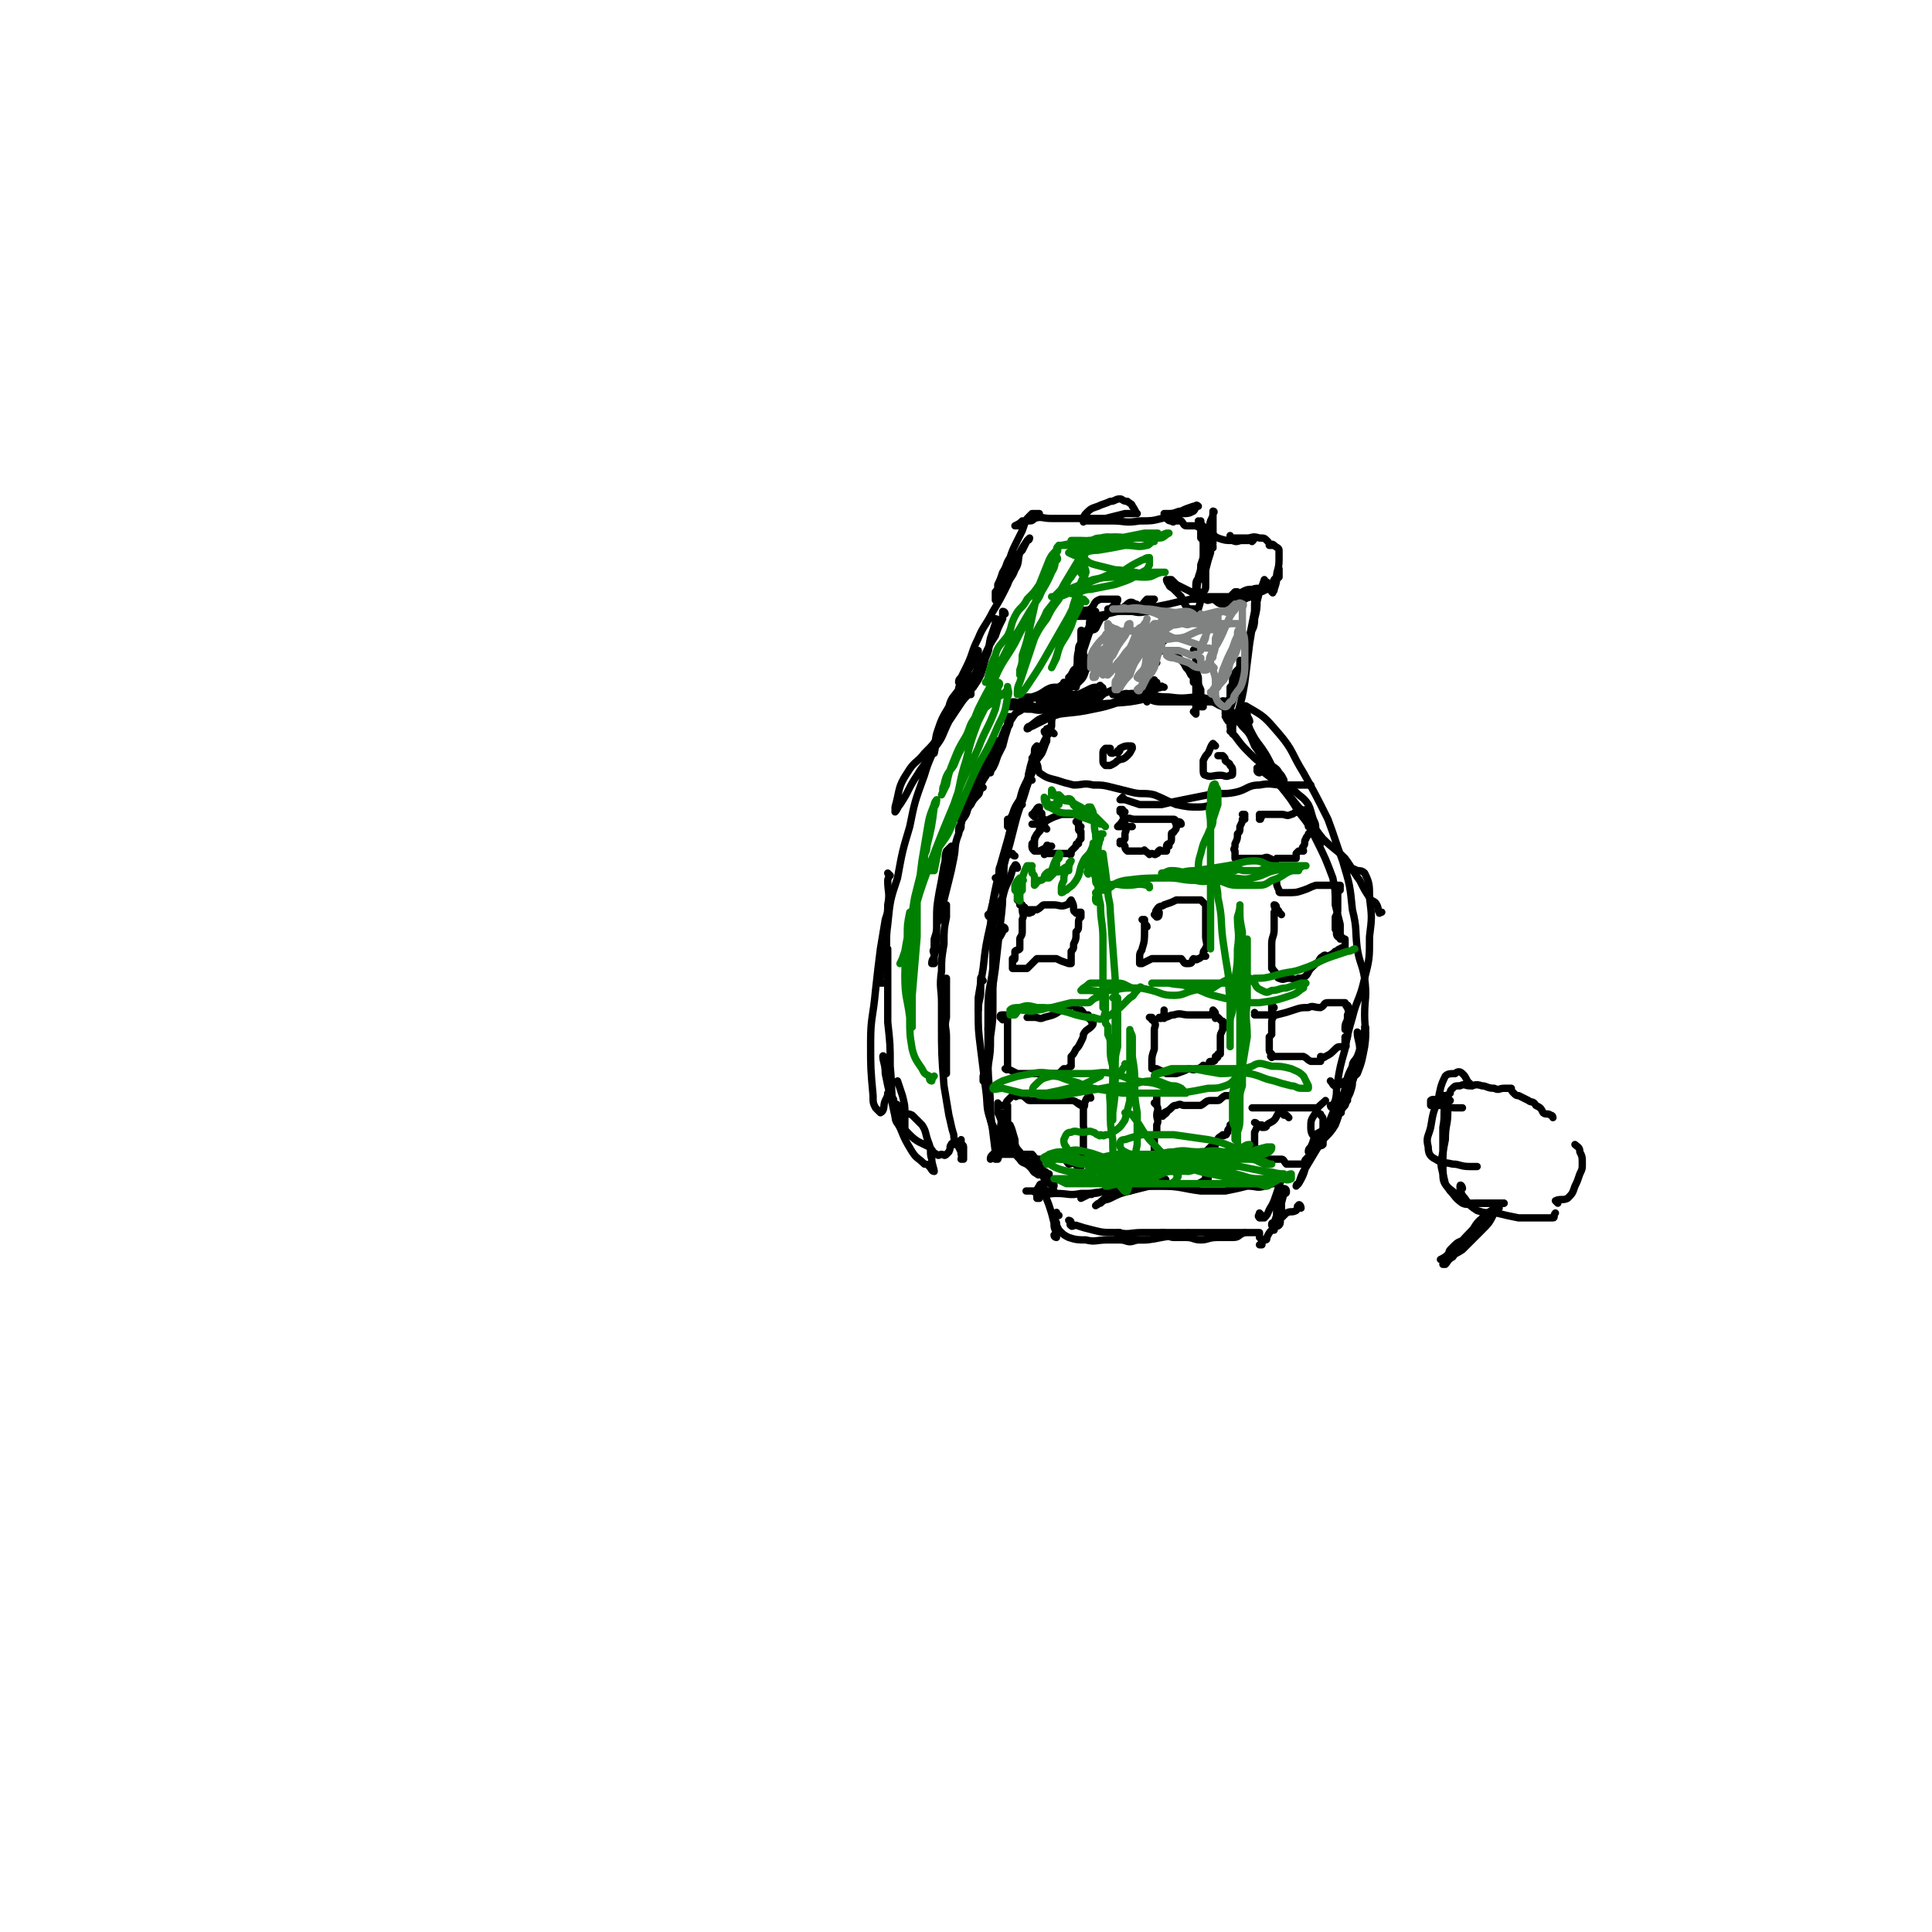 <svg viewBox='0 0 790 790' version='1.1' xmlns='http://www.w3.org/2000/svg' xmlns:xlink='http://www.w3.org/1999/xlink'><g fill='none' stroke='rgb(0,0,0)' stroke-width='3' stroke-linecap='round' stroke-linejoin='round'><path d='M496,224c0,-1 0,-2 -1,-1 0,0 1,1 0,2 0,1 -1,1 -2,3 0,1 0,1 0,3 0,1 -1,1 -1,2 0,1 0,1 0,3 0,1 0,1 0,1 0,0 0,0 0,0 0,1 0,1 0,0 0,-2 0,-2 1,-4 1,-4 1,-4 2,-7 0,-4 0,-4 1,-8 0,-4 0,-4 0,-8 1,-1 0,-1 0,-1 0,0 0,0 0,0 0,2 0,2 -1,4 -1,4 -1,4 -2,8 0,2 0,2 0,4 0,0 -1,0 -1,1 0,1 0,1 0,2 0,0 0,0 0,0 0,-1 0,-1 0,-2 0,-1 0,-1 0,-3 0,-2 0,-2 -1,-3 0,-3 0,-3 0,-5 0,-1 0,-1 0,-2 0,0 0,0 0,0 0,1 -1,0 -1,0 1,1 2,2 3,4 '/><path d='M495,219c0,0 0,-1 -1,-1 0,0 0,0 0,0 -1,0 -1,-1 -2,-1 -1,-1 -1,-1 -3,-2 -1,0 -1,0 -3,0 0,0 -1,0 -1,0 -1,0 -1,-1 -2,-2 -1,0 -2,0 -3,0 0,0 0,1 -1,0 -1,0 -1,0 -2,-1 0,-1 -1,-1 -1,-2 1,0 1,0 2,0 3,0 3,-1 5,-1 2,-1 2,-1 5,-2 1,0 1,0 2,0 0,0 0,0 0,0 0,0 -1,-1 -1,0 0,0 0,1 -1,2 -2,1 -2,1 -5,1 -4,1 -4,1 -8,2 -4,1 -4,1 -9,1 -6,1 -6,0 -11,0 -5,0 -5,0 -9,0 -1,0 -1,0 -3,0 0,0 0,1 0,0 0,-1 0,-2 1,-3 2,-2 2,-2 5,-3 2,-1 3,-1 5,-2 2,0 2,-1 4,-1 1,0 1,1 3,1 1,1 2,1 2,2 1,1 1,2 2,3 0,0 0,0 0,0 -1,0 -1,0 -1,0 -2,0 -2,0 -4,0 -4,1 -4,1 -8,2 -4,0 -4,0 -7,0 -4,0 -4,0 -8,0 -4,0 -4,0 -7,0 -4,0 -4,-1 -7,0 -2,0 -2,1 -5,1 -1,1 -1,1 -3,2 0,0 0,0 0,0 0,0 0,0 0,0 0,0 0,0 0,0 1,0 1,0 2,0 1,-1 1,-1 3,-2 2,0 2,0 3,-1 1,-1 0,-1 1,-2 0,0 1,0 1,0 0,0 -1,0 -1,0 -1,0 -1,0 -2,0 -1,1 -1,1 -2,2 -1,2 -1,2 -2,5 -1,2 -1,2 -2,4 -2,4 -2,4 -3,7 -2,3 -1,3 -3,6 -1,3 -1,3 -2,5 0,2 0,2 -1,3 0,2 0,3 0,3 0,1 0,0 0,-1 1,-2 1,-2 1,-3 2,-3 2,-3 3,-5 2,-3 1,-4 3,-7 2,-2 2,-2 4,-4 1,-2 1,-2 2,-4 1,0 1,-1 1,-1 0,0 -1,1 -1,1 -2,3 -2,3 -3,5 -1,3 0,4 -2,7 -1,3 -2,3 -3,6 -3,6 -3,6 -6,11 -3,6 -4,6 -6,11 -3,6 -2,6 -5,12 -1,2 -1,2 -2,4 -1,1 -1,1 -1,2 0,0 0,0 0,0 1,0 1,1 1,0 2,-2 2,-2 3,-5 1,-2 2,-2 3,-5 1,-1 1,-1 1,-3 '/><path d='M408,254c0,0 0,-1 -1,-1 0,0 0,1 0,2 -1,3 -1,3 -2,6 -1,4 0,4 -2,8 -1,4 -1,4 -2,7 -1,2 -1,2 -3,5 0,0 0,0 -1,1 0,1 0,2 0,2 0,0 0,-1 0,-2 '/><path d='M411,251c0,0 0,-1 -1,-1 0,0 0,0 0,0 0,0 0,0 0,0 1,1 0,0 0,0 0,0 0,0 0,0 0,2 0,2 0,3 -2,4 -2,4 -3,7 -4,6 -3,6 -7,13 -3,6 -4,6 -8,12 -4,7 -4,7 -7,13 -2,4 -2,4 -3,8 -1,1 -1,1 -1,2 0,0 1,0 1,0 1,-4 0,-4 1,-8 2,-6 2,-6 5,-11 1,-4 2,-4 4,-7 0,-1 0,-1 1,-3 '/><path d='M401,275c0,0 -1,-1 -1,-1 0,0 0,0 0,0 0,0 0,0 0,0 -1,2 -1,2 -2,3 -1,4 0,4 -2,7 -2,2 -2,2 -4,5 -2,3 -2,3 -4,6 -3,6 -2,6 -6,11 -3,6 -4,6 -7,11 -4,6 -3,6 -7,12 -1,1 -1,2 -2,3 0,0 0,-1 0,-2 2,-7 1,-8 5,-14 3,-5 4,-4 7,-8 4,-4 4,-4 6,-8 1,-2 0,-3 1,-5 1,-1 1,-1 2,-2 0,0 0,0 0,0 0,0 0,0 0,0 0,0 0,0 0,0 -1,1 0,1 0,2 -2,4 -2,4 -4,8 -2,7 -3,7 -5,14 -4,11 -4,11 -6,21 -3,10 -3,10 -5,21 -3,9 -3,9 -4,19 -1,7 0,7 -1,14 -1,3 -1,3 -2,5 0,2 0,2 0,3 0,1 -1,1 0,2 0,0 0,0 0,0 1,0 1,0 1,0 '/><path d='M364,358c0,0 -1,-1 -1,-1 0,0 0,0 0,0 1,2 0,2 0,3 0,5 1,5 0,10 0,3 0,3 -1,6 -1,6 -1,6 -2,12 -1,8 -1,8 -2,17 -1,11 -2,11 -2,21 0,11 0,11 1,22 0,3 0,3 1,5 1,1 2,2 2,2 2,-1 1,-3 2,-5 1,-2 1,-2 1,-3 '/><path d='M363,388c0,0 -1,-1 -1,-1 0,0 0,0 0,1 0,0 0,0 0,0 1,0 1,0 1,1 0,6 0,6 0,11 0,9 0,9 0,18 1,9 1,9 1,18 1,10 0,10 2,20 0,3 1,3 2,5 1,1 1,2 2,2 0,0 0,-1 0,-2 0,-3 0,-3 0,-6 0,-3 0,-3 -1,-7 -1,-3 -1,-3 -2,-6 '/><path d='M362,433c0,0 -1,-2 -1,-1 0,2 1,3 1,7 1,5 1,5 2,9 2,7 1,7 4,13 2,5 2,5 5,10 2,3 2,2 5,5 1,0 1,0 2,1 1,1 1,2 2,2 0,-1 -1,-3 -1,-5 -1,-3 0,-3 -1,-6 -2,-5 -1,-5 -3,-8 -2,-2 -2,-2 -4,-4 -2,-1 -2,0 -3,-1 -2,-2 -1,-2 -3,-3 0,-1 -1,0 -1,0 -1,-1 0,-1 -1,-2 0,0 0,0 0,0 1,0 0,-1 0,-1 0,3 0,4 2,7 2,5 2,5 5,8 3,3 4,3 8,5 2,2 1,2 3,3 1,1 1,0 2,0 1,0 1,1 2,0 0,0 0,0 1,-1 1,-2 0,-2 1,-3 0,-1 1,0 1,0 1,0 1,0 2,0 1,0 1,0 1,0 0,-1 0,-1 0,-2 0,0 0,0 0,0 0,1 0,1 0,2 0,0 1,0 1,1 0,2 0,2 0,3 0,1 0,1 0,2 0,0 0,0 -1,0 0,0 0,0 0,0 0,-1 1,-1 0,-2 0,-1 0,-1 -1,-3 -1,-2 -2,-2 -2,-5 -1,-3 -1,-4 -2,-8 -1,-6 -1,-6 -2,-12 -1,-13 -1,-13 -1,-26 0,-6 0,-6 1,-13 0,-2 1,-2 1,-5 0,0 0,0 0,0 0,2 0,2 0,4 0,3 0,3 0,6 0,3 0,3 0,6 -1,4 0,4 0,8 0,4 0,4 0,8 0,3 0,3 0,5 0,1 0,2 0,2 0,0 0,-1 0,-2 -1,-3 -1,-3 -1,-6 0,-5 0,-5 -1,-10 0,-5 0,-5 0,-11 0,-6 -1,-6 0,-13 0,-5 0,-5 1,-11 0,-6 0,-6 1,-11 0,-3 0,-3 0,-5 0,0 0,0 0,0 -1,2 -1,2 -2,3 -1,3 -1,3 -2,5 0,3 0,3 -1,6 0,2 0,2 0,4 -1,1 0,1 0,3 0,1 0,1 0,3 0,0 0,0 0,0 0,0 -1,0 -1,0 0,-2 1,-2 1,-3 1,-4 1,-4 1,-8 0,-3 0,-3 0,-7 0,-5 0,-5 1,-11 1,-5 1,-5 2,-11 1,-3 0,-3 1,-6 1,-1 1,-1 2,-2 1,0 1,0 1,0 0,1 0,1 0,2 -1,3 -1,3 -2,6 0,3 -1,3 -1,6 -2,6 -1,6 -2,12 0,0 0,0 0,1 0,1 0,1 0,2 0,1 0,1 0,1 0,0 0,0 0,-1 0,-3 0,-3 1,-7 1,-4 1,-4 2,-8 1,-4 1,-4 2,-9 1,-5 0,-5 2,-10 1,-5 1,-5 3,-9 1,-4 1,-4 3,-7 1,-1 0,-2 2,-3 0,0 1,0 2,0 0,0 0,0 0,0 0,0 0,0 0,0 -2,1 -1,2 -2,3 -2,2 -2,2 -3,4 -2,2 -1,2 -2,4 -1,2 -2,2 -2,4 0,0 0,0 0,1 0,1 -1,2 -1,2 0,-1 0,-2 1,-3 1,-4 1,-4 2,-7 1,-4 1,-4 3,-8 2,-5 2,-5 4,-9 2,-4 2,-4 4,-7 1,-1 0,-2 1,-3 0,0 1,0 1,0 0,1 -1,2 -1,3 -1,3 -1,3 -2,7 -1,3 -1,3 -3,6 -2,4 -2,4 -4,8 -2,3 -2,3 -3,6 -1,1 -1,1 -2,2 0,1 0,2 0,2 0,0 0,-1 0,-2 1,-2 0,-3 1,-5 1,-3 1,-3 3,-6 3,-7 4,-7 8,-13 2,-4 2,-4 4,-8 2,-3 1,-3 3,-6 0,-2 0,-2 1,-4 0,0 0,0 0,0 0,1 -1,0 -1,0 0,0 1,1 1,2 0,2 -1,2 -1,3 -1,3 -1,3 -2,7 -1,2 -1,2 -2,4 -1,3 -1,3 -2,5 -1,1 -1,2 -1,2 0,0 0,-1 0,-2 1,-3 1,-3 2,-6 2,-5 2,-5 4,-10 2,-3 2,-3 4,-6 1,-1 2,-1 3,-2 2,-1 2,-1 3,-3 0,-1 0,-1 1,-2 0,0 0,0 0,0 0,1 -1,0 -1,0 0,0 0,0 1,0 0,0 0,0 0,0 -1,0 -1,0 -1,0 -1,1 -1,1 -2,2 -1,1 -1,1 -2,2 -2,0 -2,0 -4,0 0,0 0,0 0,0 1,0 0,-1 0,-1 0,0 1,1 1,1 1,-1 1,-1 3,-2 2,-1 2,-1 4,-2 3,0 3,1 6,0 2,0 3,0 5,-1 2,-1 2,-2 3,-3 0,-1 0,-2 0,-2 0,0 1,1 0,2 0,0 -1,-1 -2,0 -3,0 -3,0 -5,1 -3,2 -3,2 -6,3 -1,1 -1,0 -2,0 0,0 0,0 0,0 1,0 1,0 1,0 1,0 2,1 3,0 3,0 2,-1 5,-1 2,-1 3,1 5,0 2,-1 2,-2 4,-3 1,-1 2,-1 3,-2 1,-1 1,-1 1,-2 0,0 1,-1 0,-1 0,0 -1,1 -2,1 -1,1 -2,1 -3,2 -3,1 -3,1 -5,3 -1,1 -1,1 -2,2 -1,0 -1,0 -1,0 0,0 0,0 -1,0 0,0 0,0 0,0 1,0 0,-1 0,-1 0,0 0,1 0,1 1,0 1,0 2,0 3,-1 3,-1 5,-2 3,-1 4,-1 6,-3 2,-2 2,-2 3,-5 1,-1 0,-1 1,-3 0,0 0,0 0,0 0,-1 1,-2 0,-2 0,0 -1,1 -2,2 -1,2 -1,3 -3,5 -1,1 -1,1 -3,1 0,1 0,0 0,0 0,0 0,0 0,0 0,0 0,1 0,0 1,-1 1,-1 2,-3 1,-1 1,0 2,-1 1,-2 1,-2 2,-4 0,0 0,0 0,-1 0,-1 0,-1 0,-2 -1,-1 -1,-1 -1,-1 0,-1 0,-1 0,-2 0,0 0,0 0,0 0,0 0,0 0,0 -1,1 -1,2 -1,3 -1,4 0,4 -1,8 0,2 0,2 0,3 0,1 0,1 0,2 0,1 0,1 0,2 0,0 0,0 0,0 1,-4 1,-4 1,-8 0,-4 0,-4 1,-7 0,-3 0,-3 0,-6 0,-1 0,-1 1,-2 0,0 0,0 0,0 0,1 -1,-1 -1,0 0,1 0,2 0,3 0,4 0,4 0,7 0,2 0,2 0,5 -1,1 -1,1 -1,3 0,1 0,1 -1,1 0,0 0,0 0,0 1,-2 0,-2 1,-4 1,-4 1,-4 2,-7 1,-3 1,-3 2,-6 1,-3 1,-3 2,-5 1,-2 1,-2 1,-3 0,-1 0,-1 0,-2 0,0 0,0 0,0 -1,1 0,1 -1,2 0,1 -1,0 -1,1 -1,2 0,2 -1,4 0,0 0,0 0,1 -1,2 -1,2 -2,3 0,1 0,1 0,2 0,0 0,0 0,0 0,-1 0,-1 0,-2 1,0 1,-1 1,-1 1,-1 1,-1 2,-2 1,-1 1,0 2,-1 1,-2 1,-2 2,-4 0,-1 1,0 2,-1 1,-2 1,-2 2,-3 1,-1 1,-1 2,-2 1,-1 1,-1 1,-2 0,0 -1,0 -2,0 -3,0 -3,0 -5,0 -3,1 -2,2 -4,4 -2,1 -2,0 -4,1 -1,1 -1,1 -2,2 -1,0 -1,0 -2,0 0,0 0,0 0,0 1,0 0,-1 0,-1 1,0 1,1 3,1 4,0 4,0 7,0 5,-1 5,-1 9,-2 4,-1 4,0 8,-1 2,-1 2,-2 4,-4 1,0 1,0 2,0 0,0 0,0 1,0 0,0 0,0 0,0 -1,1 -1,2 -2,2 -3,1 -3,1 -7,2 -2,0 -2,0 -5,0 -2,0 -2,0 -4,0 0,0 0,0 -1,0 0,0 0,0 0,0 2,0 2,-1 4,0 3,0 3,1 6,1 4,1 4,0 7,0 2,0 2,0 5,0 1,0 1,0 2,0 0,0 0,0 0,0 '/><path d='M465,248c0,-1 0,-1 -1,-1 -1,-1 -2,-1 -3,0 -1,1 -1,1 -3,2 0,0 0,-1 0,0 -1,0 -1,0 -1,1 0,0 0,0 0,0 2,0 2,0 4,0 4,0 4,-1 8,-1 4,-1 4,-1 9,-2 4,-1 4,-1 9,-2 2,0 2,0 4,0 2,0 2,0 3,0 1,0 1,0 1,0 0,0 0,0 0,0 -1,0 -1,1 -2,0 -2,0 -2,0 -3,-1 -3,-2 -3,-2 -5,-3 -2,-1 -2,-1 -4,-2 -1,-1 -1,-1 -2,-2 -1,0 -1,0 -1,0 0,0 0,0 0,0 0,1 -1,0 -1,0 0,0 0,1 1,2 0,1 1,1 2,2 1,1 1,1 3,3 1,2 1,3 3,5 0,0 1,0 2,0 0,0 0,0 0,0 1,0 1,0 2,0 1,-3 1,-4 2,-7 1,-1 1,-1 1,-3 0,-2 0,-2 0,-5 0,-1 0,-1 0,-3 0,-2 0,-2 0,-5 0,-1 0,-1 0,-1 1,-1 0,-1 0,-2 0,0 0,0 0,0 0,1 0,1 0,2 -1,3 -1,3 -2,6 0,2 0,2 -1,5 0,1 -1,1 -1,3 0,2 0,2 -1,3 0,1 0,1 0,2 0,0 0,0 0,0 1,0 0,-1 0,-1 0,0 1,1 1,1 1,-3 0,-3 1,-7 1,-4 1,-5 3,-9 0,-1 0,-1 1,-2 0,0 0,0 0,0 0,1 0,0 -1,0 0,0 1,0 1,0 0,0 0,0 0,0 0,1 0,0 -1,0 0,0 1,0 1,0 '/><path d='M496,222c0,0 -1,0 -1,-1 0,-1 0,-1 0,-1 0,0 0,0 0,0 -1,-1 -1,-1 -2,-2 0,0 0,0 0,0 1,0 1,0 2,0 2,1 1,1 3,2 3,1 3,1 6,1 2,1 2,0 4,0 1,0 1,0 2,0 1,0 1,0 1,0 1,0 1,1 1,0 1,0 0,0 1,-1 0,0 0,0 0,0 '/><path d='M504,220c0,0 -1,0 -1,-1 0,0 0,1 0,1 2,0 2,0 3,0 2,0 2,0 4,0 2,0 2,-1 5,0 2,0 2,0 3,1 1,1 1,1 1,2 0,0 0,0 1,0 0,0 0,0 1,0 0,0 0,0 0,0 0,0 0,0 -1,0 0,-1 1,0 1,0 0,0 0,0 0,0 0,0 0,0 -1,0 0,0 0,0 0,0 1,0 0,0 0,0 0,-1 1,0 1,0 1,1 2,1 2,2 0,2 0,2 0,4 0,4 -1,4 -1,7 0,2 0,2 -1,5 0,1 0,0 -1,1 0,0 0,0 0,0 1,1 0,0 0,0 0,0 0,0 0,0 0,0 0,-1 0,-1 1,-2 1,-2 1,-4 1,0 1,0 2,-1 0,-2 0,-2 0,-3 0,0 0,0 0,0 0,0 0,-1 0,0 -1,2 0,2 -2,4 -1,2 -1,3 -3,4 -2,1 -2,0 -5,1 -2,1 -2,2 -4,3 -1,1 -2,2 -3,2 0,0 0,-1 0,-2 0,0 0,0 0,0 1,-1 1,-2 2,-3 2,-1 2,-1 4,-1 3,-1 3,0 5,0 1,0 1,0 2,0 0,0 0,0 1,0 0,0 0,0 0,0 -1,0 -1,-1 -2,0 -1,0 -1,1 -3,1 -3,2 -3,2 -7,3 -4,2 -4,2 -8,2 -2,0 -2,-1 -4,-2 -1,0 -2,1 -3,0 0,0 0,0 0,-1 0,0 0,0 0,0 1,0 1,0 2,0 2,0 2,0 5,0 1,0 1,0 3,0 1,-1 1,-1 2,-2 0,0 1,0 1,0 0,0 -1,0 -1,0 -1,1 -1,2 -2,2 -2,0 -2,0 -5,0 -2,0 -2,0 -4,0 -2,0 -2,0 -3,0 -1,0 0,-1 -1,-2 0,0 0,0 0,0 0,0 0,0 0,0 0,0 0,0 0,0 2,1 2,1 3,2 0,0 0,1 1,1 '/><path d='M518,238c-1,0 -1,-1 -1,-1 0,0 0,0 0,0 0,0 0,0 0,0 -1,3 -1,3 -2,5 -1,4 -1,4 -2,8 -1,5 -1,5 -2,10 -1,5 -1,6 -2,11 -1,3 -1,3 -3,6 0,2 0,2 -1,4 0,0 0,0 0,0 1,-1 1,-1 1,-2 1,-2 1,-2 2,-5 1,-3 1,-3 2,-6 1,-4 0,-4 1,-8 1,-3 2,-3 2,-7 1,-4 1,-4 1,-8 0,-2 0,-2 0,-4 0,0 0,0 0,0 -1,4 -1,4 -1,9 -1,7 -1,7 -2,13 -1,8 -1,8 -2,16 -1,6 -1,6 -3,13 -1,2 -1,2 -2,5 0,1 0,3 0,3 0,0 -1,-2 -1,-3 0,-4 0,-4 0,-7 1,-3 1,-3 2,-6 0,-3 1,-3 1,-5 1,-2 1,-2 1,-5 '/><path d='M508,271c-1,0 -1,0 -1,-1 0,0 0,1 0,1 0,2 0,2 -1,3 -1,1 -1,1 -1,2 -1,1 -1,1 -1,3 0,1 0,1 -1,2 0,1 0,1 0,3 0,0 0,0 0,0 0,1 0,1 0,1 0,0 0,0 0,0 0,1 0,1 0,2 0,0 0,0 0,0 0,0 0,0 0,0 1,0 0,0 0,-1 -1,0 -1,1 -3,1 -3,0 -3,0 -6,0 -4,0 -4,0 -9,0 -5,0 -5,0 -10,0 -4,0 -4,-1 -7,-2 -3,0 -3,-1 -6,-1 -2,-1 -2,0 -4,0 -1,0 -1,0 -2,0 0,0 -1,0 -1,0 1,0 1,0 2,0 5,0 5,-1 9,0 6,0 6,1 12,1 7,1 7,0 13,0 4,1 4,1 7,2 2,0 2,-1 3,0 0,0 0,1 0,2 0,0 -1,0 -1,0 -3,-1 -3,-2 -5,-2 -4,0 -4,0 -7,0 -6,-1 -6,-2 -12,-2 -7,0 -7,1 -14,2 -9,1 -9,0 -18,2 -7,1 -7,2 -14,4 -4,2 -4,2 -8,4 -1,0 -1,1 -2,1 0,0 0,-1 1,-1 3,-2 3,-3 7,-4 9,-2 10,-1 19,-3 5,-1 5,-1 11,-3 4,-1 4,-2 8,-3 3,-1 3,-1 6,-2 1,0 1,-1 3,-1 0,-1 0,0 1,0 0,0 0,0 0,0 -1,0 -1,-1 -1,0 -4,1 -4,1 -8,3 -5,2 -5,1 -11,3 -6,2 -6,2 -13,3 -6,1 -6,0 -12,0 -5,0 -5,1 -9,0 -3,0 -4,0 -6,-1 -1,-1 -1,-1 -1,-2 -1,0 -1,0 -1,0 1,1 1,1 2,2 6,0 7,1 13,0 5,-1 4,-2 9,-4 3,-1 3,-1 7,-3 2,-1 2,-1 4,-1 1,-1 1,-1 1,0 1,0 1,0 1,1 0,1 0,1 0,2 -1,1 -2,1 -4,1 -4,2 -3,3 -7,4 -5,0 -5,0 -9,0 -4,0 -4,0 -7,0 -1,0 -1,0 -2,0 -1,0 -1,0 -1,0 0,0 1,-1 2,0 4,0 4,1 8,1 6,0 6,-1 13,-1 1,-1 2,0 3,0 1,-1 1,-2 3,-4 0,0 0,-1 0,-1 0,0 -1,0 -1,0 -2,0 -2,0 -4,0 -3,0 -3,0 -5,0 -4,0 -4,-1 -8,0 -3,0 -3,0 -5,1 -2,1 -2,1 -2,2 0,0 0,0 0,0 4,0 4,0 8,0 7,-1 7,0 13,-2 6,-1 6,-2 12,-4 '/><path d='M473,279c-1,0 -1,-1 -1,-1 -1,1 0,2 0,3 -1,1 -1,1 -2,3 0,1 0,1 -1,3 0,0 0,0 0,0 0,0 0,0 0,-1 -1,-1 0,-1 0,-2 1,-4 0,-4 1,-8 1,-4 1,-4 2,-8 1,-3 1,-3 3,-5 1,-1 1,-1 2,-2 0,0 0,0 1,0 '/><path d='M473,271c0,0 0,0 -1,-1 0,0 0,0 0,-1 0,0 0,-1 0,-1 0,-1 1,0 1,0 1,-1 1,-2 2,-2 2,0 2,1 3,2 2,1 2,0 4,1 2,2 2,2 3,4 1,1 1,1 2,3 1,1 1,1 1,1 0,1 0,1 0,2 0,0 0,0 0,0 '/><path d='M489,267c0,0 -1,-2 -1,-1 0,1 1,2 1,5 0,3 0,3 1,6 0,3 0,3 1,5 0,3 0,3 0,5 1,1 1,1 1,2 0,0 0,0 0,0 0,0 0,0 -1,0 -1,-1 -1,-1 -1,-2 -1,-1 -1,-1 -1,-2 '/><path d='M488,276c0,0 -1,0 -1,-1 0,0 0,0 1,-1 0,0 0,0 0,0 0,1 1,1 1,2 0,2 0,2 0,5 0,2 0,2 0,4 0,2 0,2 0,4 0,0 0,0 0,1 0,1 0,1 0,2 0,0 0,0 0,0 0,0 0,-1 -1,-1 0,0 1,1 1,1 '/><path d='M431,300c0,0 -1,-1 -1,-1 -1,0 -1,1 -1,1 -1,0 -1,0 -1,0 0,0 0,0 0,0 0,0 -1,0 -1,-1 0,0 1,0 1,-1 1,0 1,0 1,0 0,0 0,0 0,0 0,0 0,-1 0,0 -1,1 -1,2 -1,5 -1,2 -1,3 -2,5 -2,3 -3,3 -4,6 -2,2 -1,3 -2,5 -2,4 -2,4 -3,8 -2,3 -2,3 -3,6 -1,2 -1,2 -2,4 0,0 0,1 0,1 0,0 0,-1 0,-3 '/><path d='M435,291c0,0 -1,-1 -1,-1 0,0 1,0 1,0 -1,0 -1,0 -2,0 -1,1 -1,1 -2,2 -1,2 -1,2 -1,5 -2,5 -3,5 -5,11 -3,8 -3,8 -6,16 -3,8 -3,8 -6,16 -2,7 -2,7 -4,14 -1,2 0,3 -1,5 0,0 -1,0 -1,0 0,0 0,0 0,0 '/><path d='M422,319c0,0 -1,0 -1,-1 0,-2 1,-2 1,-4 1,-2 1,-2 1,-5 1,-1 1,-1 1,-3 0,-1 0,-1 0,-1 0,0 0,0 0,0 -1,1 -1,1 -1,3 -2,6 -2,6 -3,13 -2,8 -3,8 -5,16 -2,8 -2,8 -4,15 -2,7 -2,7 -4,13 -1,4 -1,4 -2,8 0,1 0,1 0,2 0,0 0,0 0,0 0,0 -1,0 -1,-1 1,-1 2,-1 3,-2 '/><path d='M418,329c0,0 -1,0 -1,-1 0,0 0,-1 0,-1 0,0 0,1 0,2 -1,2 -2,2 -2,4 -2,6 -2,6 -3,12 -2,7 -2,7 -4,14 -2,9 -2,9 -3,19 -2,9 -2,9 -3,18 -1,6 -1,6 -2,12 0,3 0,3 0,5 0,0 0,0 0,0 0,-1 0,-1 0,-3 '/><path d='M415,350c-1,0 -1,-1 -1,-1 -1,0 -1,0 -1,0 -1,1 -2,1 -2,2 -1,5 0,5 -1,11 0,8 0,8 -1,16 -1,9 -1,9 -2,18 -1,7 -1,7 -2,14 0,4 0,4 0,8 -1,2 -1,2 -1,3 '/><path d='M416,355c0,-1 -1,-2 -1,-1 -1,1 -1,2 -2,5 -2,4 -2,4 -3,8 -2,3 -2,3 -3,6 -1,5 -1,5 -1,10 0,7 0,7 0,14 0,7 0,7 0,13 0,7 0,7 -1,14 0,6 0,6 -1,12 0,2 -1,2 -2,4 0,1 0,1 0,2 0,0 0,0 0,0 0,-1 0,-1 0,-2 '/><path d='M411,380c0,0 0,-1 -1,-1 0,0 1,0 1,1 0,0 -1,0 -1,1 -1,2 -1,2 -2,3 -1,6 -1,6 -2,12 -1,8 -2,8 -2,17 0,11 0,11 0,21 0,10 1,10 1,21 1,8 1,8 2,16 0,1 0,2 0,3 0,0 1,0 1,0 1,-3 1,-3 1,-6 0,-7 0,-7 1,-13 '/><path d='M402,401c0,0 -1,-2 -1,-1 0,2 0,3 0,5 0,4 -1,4 -1,8 0,8 0,8 1,16 1,8 1,8 2,16 1,7 0,7 2,13 1,4 1,4 3,8 1,2 1,3 2,5 1,0 1,0 2,0 0,-1 0,-2 0,-3 0,-5 0,-5 0,-10 0,-3 0,-3 0,-6 '/><path d='M405,455c0,0 -1,-1 -1,-1 0,1 1,2 1,4 1,2 1,3 3,5 2,2 2,2 4,5 3,3 2,3 5,6 1,2 2,1 4,3 2,2 1,2 3,3 1,1 1,0 1,0 0,0 0,0 0,0 -1,0 -1,0 -2,-1 -2,-2 -2,-2 -3,-3 -3,-4 -3,-3 -5,-7 -1,-3 -1,-3 -2,-6 -1,-2 0,-2 0,-3 0,-1 0,-1 0,0 1,2 1,3 2,6 0,2 0,3 2,5 1,2 0,2 2,3 2,1 2,1 4,2 1,0 1,0 2,1 1,1 1,1 2,2 0,1 1,0 1,1 2,2 1,2 2,4 1,0 1,0 1,1 0,0 0,0 0,0 -2,-1 -2,-1 -4,-3 -1,-2 -1,-2 -2,-5 0,-1 0,-1 0,-1 0,0 0,0 0,0 0,0 -1,-1 -1,-1 0,0 1,1 1,2 1,1 1,1 2,2 1,0 1,1 1,1 1,1 1,0 1,0 0,0 0,0 0,0 0,1 0,0 0,0 -1,0 0,0 0,0 0,0 0,0 0,0 0,1 0,0 0,0 -1,0 -1,1 -1,2 -1,1 -1,1 -1,2 -1,0 -2,0 -2,1 -1,1 -1,2 -1,3 0,1 0,1 0,2 0,0 0,0 1,0 0,-1 0,-1 0,-2 1,0 1,0 1,-1 '/><path d='M428,487c-1,0 -1,-1 -1,-1 0,3 1,4 2,7 1,3 1,3 2,7 0,2 0,2 1,4 0,1 0,1 0,2 0,0 0,0 0,0 0,0 -1,0 -1,-1 '/><path d='M433,497c-1,0 -1,-2 -1,-1 -1,1 -1,2 0,4 0,1 0,1 1,3 2,2 2,2 4,3 3,1 4,1 7,1 4,1 4,0 9,0 4,0 4,0 8,0 3,0 3,0 6,0 1,0 1,0 2,0 '/><path d='M438,500c0,0 -1,-1 -1,-1 0,0 1,0 1,1 0,0 0,0 0,0 0,0 -1,1 0,1 0,1 1,0 2,0 3,1 3,1 7,2 4,1 4,1 10,1 5,1 5,0 10,0 5,0 5,0 9,0 4,0 4,0 7,0 2,0 2,0 3,0 '/><path d='M458,505c0,0 -1,-1 -1,-1 0,0 1,0 1,0 0,1 -1,1 -1,2 1,1 1,1 2,1 3,1 3,1 6,0 5,0 5,0 10,-1 6,-1 6,-1 12,-2 6,0 6,0 11,0 4,0 4,0 8,0 2,0 2,0 3,0 '/><path d='M476,505c0,0 0,-1 -1,-1 0,0 1,0 1,0 0,0 0,0 0,0 2,1 2,2 4,2 2,0 2,0 5,0 3,0 3,1 6,1 3,0 3,-1 7,-1 3,0 3,0 6,0 3,0 2,-1 5,-2 1,0 2,0 3,0 1,0 2,0 3,0 0,1 0,1 0,2 1,1 1,1 1,1 0,1 0,1 0,2 0,0 0,0 0,0 0,0 0,0 -1,0 0,0 1,0 1,0 0,0 0,0 0,0 0,-1 0,-1 1,-2 1,0 1,0 1,-1 1,-2 1,-2 2,-3 2,-3 2,-3 3,-5 1,-2 1,-2 1,-5 0,-1 0,-2 0,-3 0,-1 0,-1 -1,-2 0,0 0,0 0,0 0,1 1,1 0,2 0,1 -1,1 -1,2 0,1 0,1 0,3 0,1 0,1 0,1 0,1 0,1 0,2 0,0 0,0 0,0 0,0 0,0 0,-1 0,-1 0,-1 1,-2 0,-1 0,-1 0,-2 1,-1 1,-1 1,-3 0,0 0,0 0,0 0,-1 0,-1 0,-2 0,0 0,-1 0,-1 0,-1 0,-1 -1,-2 0,0 0,0 0,0 -1,-1 -1,-1 -2,-1 -2,0 -2,1 -4,1 -3,1 -3,0 -7,0 -4,1 -4,1 -9,2 -4,0 -5,0 -10,0 -8,-1 -8,-2 -17,-2 -6,0 -6,0 -12,2 -4,1 -4,1 -8,3 -2,1 -2,0 -4,2 -1,0 -1,0 -2,1 0,0 0,0 0,0 2,-1 2,-2 4,-3 4,-2 4,-2 9,-3 '/><path d='M494,482c0,0 0,0 -1,-1 0,0 1,1 0,1 -1,1 -1,1 -3,2 -6,1 -6,1 -11,1 -4,0 -4,0 -9,0 -4,1 -4,1 -8,2 -4,0 -4,-1 -9,0 -3,0 -3,1 -6,1 -1,1 -1,0 -3,0 -1,0 -1,0 -1,0 -1,1 0,1 -1,2 0,0 0,0 0,0 0,0 0,0 0,0 2,-1 2,-1 4,-2 4,-1 4,0 8,-1 5,-2 5,-2 9,-3 4,-2 4,-2 8,-2 2,0 2,0 4,0 1,0 1,0 1,0 1,0 1,1 0,2 -1,0 -2,0 -3,0 -6,0 -6,-1 -11,0 -6,0 -5,2 -10,3 -5,1 -5,1 -10,1 -5,1 -5,0 -10,0 -4,0 -4,1 -7,0 -2,0 -2,-1 -3,-1 -1,0 -1,0 -2,0 0,0 -1,0 0,0 0,0 1,0 2,0 5,0 5,0 9,0 '/><path d='M532,494c0,-1 -1,-2 -1,-1 -1,0 0,1 -1,2 -2,1 -2,0 -4,1 -1,1 -1,1 -2,2 -1,1 0,2 -1,3 -1,1 -2,0 -2,0 -1,0 0,2 0,2 0,0 0,-1 -1,-2 0,0 0,0 0,0 1,0 0,0 0,0 0,-1 0,-1 1,-1 1,-3 1,-3 2,-5 1,-3 1,-3 2,-7 1,0 1,0 1,-1 0,0 0,0 0,0 0,0 0,-1 -1,-1 '/><path d='M516,497c0,0 -1,-1 -1,-1 0,0 0,0 0,0 0,1 -1,1 0,2 0,0 0,0 1,0 0,0 1,0 1,0 2,-2 1,-2 3,-5 1,-2 1,-2 2,-5 1,-3 1,-3 2,-6 '/><path d='M511,295c0,0 0,0 -1,-1 0,0 1,1 1,1 0,0 0,-1 -1,-2 0,0 0,0 0,-1 -1,-1 -1,-2 -1,-2 0,0 0,1 0,2 1,3 1,3 2,6 2,4 2,4 5,8 2,3 2,3 4,7 1,1 2,1 3,3 1,1 1,1 2,3 0,1 0,1 0,2 0,0 0,0 0,1 0,0 0,0 0,0 '/><path d='M503,295c-1,0 -1,0 -1,-1 -1,0 0,0 -1,-1 0,0 1,0 0,-1 0,-2 0,-2 0,-3 0,-1 0,-1 0,-2 0,0 0,0 0,0 1,2 1,2 2,3 2,3 2,3 5,7 3,3 3,3 5,8 3,4 3,5 6,9 2,4 2,4 6,7 2,1 2,1 5,3 2,2 3,2 5,5 1,2 1,3 2,6 1,2 1,2 1,5 1,1 1,1 2,3 0,1 0,1 0,2 0,0 0,0 0,0 '/><path d='M504,300c0,0 0,-1 -1,-1 0,0 1,0 1,1 1,1 1,1 1,1 3,4 3,4 6,7 5,5 5,4 10,9 5,6 5,7 10,13 6,6 5,7 10,13 4,4 5,4 9,8 3,4 3,5 6,9 2,4 2,4 4,7 1,2 2,1 3,3 1,2 0,2 1,3 0,1 0,0 1,0 '/><path d='M515,316c0,0 -1,0 -1,-1 0,0 1,0 1,-1 0,0 -1,0 -1,0 0,0 0,0 0,0 2,1 2,1 3,2 4,3 4,3 7,6 4,5 4,5 7,10 4,5 4,5 7,11 4,8 4,8 7,16 1,5 1,5 1,11 1,4 1,4 2,8 0,2 0,2 0,5 0,1 0,1 0,1 '/><path d='M508,294c0,0 -1,-1 -1,-1 0,0 1,1 1,0 0,-1 -1,-2 0,-3 0,-1 1,-2 2,-1 7,4 7,4 13,11 6,7 5,8 10,16 5,9 5,9 10,19 3,8 3,9 6,17 3,10 3,10 4,20 2,8 1,8 2,16 1,6 2,6 3,12 1,8 0,8 0,15 0,6 1,6 0,13 -1,5 -1,6 -3,11 -2,2 -2,2 -5,3 -2,1 -2,2 -4,2 -1,0 -1,-1 -2,-2 '/><path d='M553,356c0,0 -1,-1 -1,-1 1,0 1,0 3,1 1,0 2,0 3,1 2,4 2,5 2,10 1,8 1,8 0,16 0,9 0,9 -2,17 -2,9 -3,8 -5,16 -2,7 -2,7 -3,13 -2,7 -2,7 -3,13 -1,4 0,4 -1,8 -1,2 -1,3 -1,3 -1,0 -1,-1 -1,-1 0,0 0,0 0,0 '/><path d='M556,423c0,0 -1,-1 -1,-1 0,3 1,4 1,7 -1,5 -1,5 -2,10 -2,5 -2,5 -4,9 -2,5 -2,5 -5,10 -2,3 -2,3 -4,6 -1,1 -1,1 -2,2 -1,0 -1,0 -1,0 -1,-2 -2,-2 -2,-5 0,-3 0,-3 2,-6 1,-3 2,-3 4,-5 '/><path d='M551,450c0,0 -1,-1 -1,-1 -2,4 -2,6 -4,11 -3,5 -4,4 -7,9 -3,5 -3,5 -6,10 -1,2 -1,2 -2,5 -1,0 -1,1 -1,1 0,0 1,-1 1,-1 3,-5 2,-5 4,-10 3,-5 3,-5 6,-10 '/><path d='M542,463c0,0 -1,-1 -1,-1 -1,1 -2,1 -3,2 -1,2 -1,3 -2,5 -1,1 -1,1 -1,2 0,0 0,0 0,0 0,0 0,0 1,0 3,-3 3,-3 5,-7 3,-5 2,-5 5,-11 2,-4 2,-4 5,-8 1,-2 1,-1 2,-3 1,-1 0,-2 0,-2 0,0 0,1 0,2 0,2 0,2 -1,5 -1,2 -1,2 -2,5 -1,1 -1,1 -2,3 0,0 0,0 0,0 1,0 0,0 0,-1 0,-4 1,-4 2,-9 1,-5 1,-5 3,-9 0,-2 1,-2 2,-4 2,-5 2,-5 3,-11 1,-1 0,-1 0,-1 '/><path d='M602,444c0,0 -1,0 -1,-1 -1,0 0,0 -1,-1 -1,-2 -1,-2 -2,-3 -1,-1 -2,-1 -3,0 -2,0 -3,0 -4,1 -2,4 -2,5 -3,10 -2,5 -2,5 -3,11 -1,4 -2,4 -1,8 0,3 1,4 3,5 3,2 3,1 7,2 3,0 3,1 7,1 1,0 1,0 3,0 '/><path d='M593,450c0,0 -1,-1 -1,-1 0,2 0,3 0,6 0,5 -1,5 -1,11 -1,5 -1,5 -1,10 0,4 0,4 1,8 1,2 2,2 4,4 3,2 3,3 6,4 4,0 4,0 7,0 3,0 3,0 7,0 '/><path d='M598,486c0,-1 -1,-2 -1,-1 0,1 0,3 2,5 2,3 2,3 5,5 3,1 4,1 8,1 4,1 4,1 9,2 4,0 4,0 8,0 3,0 3,0 6,0 1,0 0,-1 1,-2 '/><path d='M637,492c0,0 -1,-1 -1,-1 2,-1 3,0 5,-1 2,-2 2,-2 3,-5 1,-2 1,-2 2,-5 1,-2 1,-2 1,-4 0,-3 0,-3 -1,-5 0,-2 -1,-2 -2,-3 '/><path d='M635,457c0,0 0,-1 -1,-1 -1,-1 -2,0 -3,-1 -1,-2 -1,-2 -3,-3 -1,-2 -2,-1 -3,-2 -2,-1 -2,-1 -4,-2 -1,0 -1,0 -2,-1 -1,-1 -1,-1 -1,-2 -1,0 -2,0 -3,0 -2,0 -2,1 -4,0 -3,0 -3,-1 -5,-1 -3,-1 -3,0 -5,0 -2,0 -2,-1 -4,0 -2,0 -2,0 -3,1 -1,1 -1,1 -1,2 -1,1 -2,1 -3,1 -1,1 -1,2 -2,2 -1,0 -2,-1 -3,0 0,0 0,1 0,2 0,0 0,0 0,0 2,0 2,-1 3,0 4,0 4,1 7,1 1,0 1,0 2,0 1,0 1,0 1,0 '/><path d='M592,452c0,0 -1,-1 -1,-1 -1,4 0,5 -1,10 0,5 0,5 0,10 -1,5 -1,5 0,9 0,4 1,4 3,7 2,2 2,3 5,5 2,1 3,0 6,0 4,0 4,0 7,0 2,0 2,0 4,0 '/><path d='M606,500c0,0 0,-1 -1,-1 -3,3 -2,4 -5,7 -2,2 -3,1 -5,3 -1,1 -1,1 -2,2 -1,1 0,2 -1,3 0,0 -1,0 -1,0 0,0 1,0 1,0 2,-2 2,-2 4,-3 '/><path d='M613,494c0,-1 0,-2 -1,-1 -1,0 -1,1 -2,2 -2,3 -2,3 -5,6 -3,4 -3,4 -6,8 -2,3 -3,2 -5,5 -2,1 -2,2 -3,3 0,0 -1,0 -1,0 0,-1 1,-1 1,-2 3,-2 4,-2 7,-4 4,-4 4,-4 8,-8 3,-3 3,-3 5,-7 1,-1 0,-1 1,-3 0,0 0,0 0,0 -2,2 -2,2 -4,3 -4,4 -3,4 -7,8 -4,4 -4,5 -8,8 -2,2 -2,2 -4,3 0,0 0,0 0,0 '/><path d='M423,334c0,0 -1,-1 -1,-1 0,0 1,0 1,0 0,0 0,-1 0,-1 1,-1 1,-2 2,-2 0,0 0,1 0,2 1,1 1,0 1,1 0,2 0,2 0,4 0,1 -1,1 -1,3 -1,1 -1,1 -2,3 0,1 0,2 0,3 0,0 0,0 0,0 0,0 -1,0 -1,0 '/><path d='M428,339c-1,-1 -1,-2 -1,-1 -1,0 -1,1 -2,2 -1,1 -1,1 -2,3 0,1 0,1 -1,2 0,0 0,0 0,1 0,1 0,1 1,2 1,0 1,0 2,0 2,-1 2,-1 4,-2 0,0 0,0 1,0 '/><path d='M429,347c0,-1 -1,-2 -1,-1 0,0 0,1 0,2 0,0 -1,-1 -1,0 0,0 0,1 0,1 0,1 0,0 1,0 1,0 1,0 2,0 2,0 2,0 3,0 2,0 2,0 4,0 0,0 0,0 1,0 0,0 0,0 0,0 0,1 -1,0 -1,0 0,0 1,0 1,0 0,0 0,0 0,0 0,1 -1,0 -1,0 0,0 1,0 1,0 0,0 0,0 0,0 0,-1 0,-1 0,-1 1,-1 1,-1 2,-2 0,-1 0,-1 1,-1 0,-1 0,-1 1,-2 0,-1 0,-1 0,-2 0,0 0,0 0,-1 0,0 0,0 0,0 0,0 -1,0 -1,-1 0,0 0,0 1,-1 0,0 0,0 0,0 0,0 -1,0 -1,0 0,0 0,0 1,0 0,0 0,0 0,0 0,0 -1,0 -1,0 0,0 1,0 1,0 -1,0 -1,-1 -1,-1 0,0 0,0 0,0 0,0 0,-1 -1,-1 0,0 1,1 1,1 0,-1 0,-1 0,-2 0,-1 0,-1 0,-2 0,0 0,0 0,0 0,0 0,0 -1,0 -1,0 -1,0 -2,0 -2,0 -2,0 -4,0 -3,1 -3,1 -5,2 -2,1 -1,1 -3,2 -2,0 -2,0 -3,0 -1,0 -1,0 -1,0 0,0 0,0 0,0 0,0 1,0 1,0 2,-1 2,-1 4,-2 '/><path d='M460,332c-1,0 -1,-1 -1,-1 -1,0 -1,0 -1,1 0,0 0,0 0,0 1,0 0,-1 0,-1 0,0 0,0 0,1 1,0 1,0 1,1 1,3 1,3 1,5 1,2 0,2 0,3 0,1 0,1 0,2 -1,1 -1,1 -2,2 0,0 0,0 0,0 1,0 0,-1 0,-1 0,0 1,0 1,1 1,0 0,0 1,1 0,1 0,1 1,2 1,0 1,0 2,0 0,0 0,0 0,0 1,0 1,0 1,0 0,0 0,0 1,0 0,0 0,0 0,0 1,0 1,0 1,0 1,0 1,0 1,0 1,0 1,-1 1,0 1,0 1,1 2,1 0,1 0,0 1,0 1,0 1,1 2,0 1,0 0,-1 1,-1 0,-1 1,0 1,0 1,0 1,0 1,0 0,0 0,0 1,0 0,0 0,0 0,0 0,-1 0,-1 0,-2 0,0 0,0 1,0 0,0 0,0 0,0 0,0 -1,0 -1,0 0,-1 1,-1 1,-1 0,0 0,0 0,0 1,-1 1,-1 1,-2 0,-1 0,-1 0,-2 0,-1 1,0 1,-1 1,-1 1,-1 1,-2 1,-1 1,-1 2,-1 0,0 0,0 0,0 0,0 -1,-1 -1,-1 0,0 1,0 1,1 0,0 -1,0 -2,0 0,0 0,0 0,0 -1,-1 0,-2 -1,-2 0,0 0,0 -1,0 -1,0 -1,0 -1,0 -1,0 -1,0 -2,0 -1,0 -1,0 -2,0 -2,0 -2,0 -4,0 -2,0 -2,0 -3,0 -2,0 -2,0 -3,0 -2,0 -2,-1 -4,0 -1,0 -1,1 -2,2 0,0 0,0 -1,1 0,0 0,0 0,0 2,0 2,0 4,0 1,0 1,0 2,0 '/><path d='M509,334c0,0 0,-1 -1,-1 0,0 1,0 1,0 0,0 0,0 0,0 0,1 0,0 -1,0 0,0 1,0 1,0 0,0 0,0 0,0 0,1 0,0 -1,0 0,0 1,1 1,2 0,0 0,0 0,0 0,0 -1,0 -1,0 0,1 0,1 -1,3 0,2 0,2 -1,3 0,2 0,2 -1,4 0,0 0,0 0,1 0,0 0,0 0,0 0,1 -1,1 0,2 0,1 0,0 0,1 0,0 0,0 0,0 0,1 0,1 0,2 1,0 1,0 1,0 1,0 1,0 1,0 2,0 2,0 4,0 1,0 1,0 2,0 2,0 2,0 3,0 1,0 2,-1 3,0 1,0 1,1 2,1 1,0 1,-1 1,-1 0,0 1,0 1,0 1,0 1,0 2,0 1,0 1,0 2,0 1,0 1,0 1,0 1,0 1,0 2,0 0,0 0,0 0,0 0,-1 0,-1 0,-2 1,-1 1,-1 1,-1 0,0 0,0 0,0 1,0 1,0 2,0 0,-1 -1,-1 0,-2 0,0 0,0 0,0 0,0 0,0 0,0 1,-1 0,-2 1,-3 0,-1 1,-1 1,-2 0,0 0,0 0,0 1,-1 1,-1 1,-3 0,0 0,0 0,0 0,0 0,0 -1,0 0,-1 0,-1 0,-1 0,-2 0,-2 0,-4 0,-1 0,0 0,-1 0,0 0,0 0,0 0,0 -1,-1 -1,-1 0,0 0,1 0,1 -1,0 -1,0 -1,0 0,0 0,0 0,0 0,0 0,-1 -1,-1 0,0 -1,0 -1,1 -2,0 -2,1 -3,1 -2,1 -2,0 -4,0 -2,0 -2,0 -4,0 -2,0 -2,0 -4,0 0,1 0,1 -1,2 0,0 0,0 0,0 1,0 0,0 0,-1 0,0 0,0 0,-1 '/><path d='M417,369c0,0 -1,-1 -1,-1 0,0 0,0 1,0 0,0 0,0 0,0 0,1 0,2 0,2 1,0 1,0 1,0 0,0 0,0 0,0 0,1 0,1 0,2 0,2 1,2 0,4 0,3 0,3 0,5 0,2 -1,2 -1,3 0,2 0,2 0,4 -1,1 -1,0 -2,1 0,2 0,2 0,3 0,1 -1,0 -1,0 0,2 0,2 0,4 0,0 0,0 1,0 0,0 0,0 0,0 2,0 2,0 3,0 1,0 1,0 2,0 1,-1 1,-1 2,-2 1,-1 1,-1 2,-2 1,0 1,0 2,0 1,0 1,0 3,0 2,0 2,0 3,0 2,1 2,1 5,2 0,0 0,0 1,0 0,0 0,0 0,0 0,0 -1,0 -1,0 0,-1 1,0 1,0 0,0 0,0 0,0 0,-1 0,-1 0,-2 0,-1 0,-1 0,-3 1,-1 1,-1 1,-3 1,-2 1,-2 1,-5 1,-1 1,-1 1,-3 0,-2 0,-2 1,-3 0,-1 0,-1 0,-2 0,0 0,0 0,0 -1,0 -1,0 -1,0 -1,0 -1,1 -1,0 -1,0 -1,-1 -1,-1 0,-2 0,-2 -1,-4 0,0 0,0 0,0 -1,1 -1,2 -2,2 -2,1 -3,0 -5,0 -2,0 -2,0 -4,0 -1,0 -1,1 -3,2 -1,0 -1,0 -2,0 -1,0 -1,0 -2,0 0,0 0,0 -1,0 0,0 0,0 0,0 0,0 0,-1 0,-1 0,1 0,2 1,2 1,1 1,0 2,0 '/><path d='M469,379c0,-1 -1,-1 -1,-1 0,-1 0,0 0,0 0,0 0,-1 0,-2 0,0 0,0 0,0 0,1 -1,0 -1,0 0,0 1,0 1,0 0,0 0,0 0,0 0,1 0,1 0,2 0,2 0,2 0,3 0,3 0,4 -1,7 0,1 -1,1 -1,3 0,1 0,1 0,3 0,0 0,0 0,0 1,0 1,0 1,0 2,-1 2,-1 4,-2 2,0 2,0 5,0 2,0 2,0 4,0 1,0 1,0 3,0 1,1 1,2 2,2 0,0 1,0 1,0 2,0 1,-1 2,-2 1,0 1,1 2,0 1,0 1,-1 2,-1 0,0 0,0 1,0 0,0 0,0 0,0 0,0 -1,0 -1,-1 0,-1 0,-1 1,-2 0,-1 0,0 0,0 1,-2 0,-3 0,-5 0,-1 0,-1 0,-2 0,-1 0,-1 0,-1 0,-1 0,-1 0,-2 0,-2 0,-2 0,-3 0,-2 0,-2 0,-3 0,0 0,0 0,0 0,-1 0,-1 0,-2 0,0 0,0 0,0 0,0 0,0 0,0 -1,-1 -1,-1 -2,-2 -2,0 -2,0 -3,0 -2,0 -2,0 -3,0 -2,0 -2,0 -4,0 -2,1 -2,1 -5,2 -1,1 -2,0 -3,2 -1,1 0,1 0,3 0,0 0,0 0,0 0,0 -1,-1 -1,-1 0,0 1,1 1,1 1,0 1,-1 1,-2 '/><path d='M524,374c0,0 -1,-1 -1,-1 0,0 0,0 0,0 0,0 0,-1 -1,-1 0,0 0,0 0,0 0,-1 0,-2 -1,-2 0,1 1,2 0,3 0,3 0,3 0,7 0,3 -1,3 -1,6 0,5 0,5 0,10 0,0 0,0 0,0 1,0 0,1 1,1 0,0 0,0 0,0 2,2 1,3 2,3 2,1 2,0 4,0 2,0 2,1 4,0 1,0 2,0 3,-1 1,-1 1,-2 2,-3 1,-1 1,-1 2,-2 2,-1 1,-2 3,-3 1,-1 1,0 2,0 2,-1 2,-1 3,-2 1,0 1,-1 2,-1 1,-1 1,0 2,0 0,-1 0,-1 0,-2 0,-1 0,-1 0,-2 -1,0 -1,-1 -2,-1 0,0 -1,0 -1,0 -1,-1 0,-2 -1,-3 0,-2 0,-2 0,-4 0,0 0,0 0,-1 0,0 0,0 0,0 1,-2 1,-2 1,-3 0,-2 0,-2 0,-4 0,-2 0,-2 0,-4 0,-1 1,0 1,0 0,-1 0,-1 0,-2 0,0 0,0 0,0 -1,0 -1,0 -1,0 0,0 0,0 -1,0 0,0 0,0 -1,0 -2,0 -2,0 -3,0 -2,0 -2,0 -4,0 -3,1 -2,1 -5,2 -3,1 -3,1 -7,1 0,0 0,0 -1,0 -1,0 -1,0 -1,0 -1,0 -1,0 -1,-1 -1,-2 -1,-2 -1,-4 0,0 0,0 0,0 '/><path d='M423,311c0,0 -1,0 -1,-1 0,0 1,0 1,1 2,2 1,3 2,5 3,2 3,2 7,3 3,1 3,1 7,2 4,0 4,-1 8,0 4,0 4,0 8,1 4,1 4,1 8,2 4,1 5,0 9,1 5,2 4,2 9,4 5,1 5,1 9,1 4,0 4,-1 7,-1 '/><path d='M460,327c0,0 0,0 -1,-1 0,0 -1,1 -1,1 1,0 1,0 2,0 3,1 3,1 6,2 4,0 4,0 9,0 4,-1 4,-1 9,-2 5,-1 5,-1 10,-2 6,-1 6,0 11,-1 5,-1 5,-3 10,-3 5,-1 5,0 10,0 4,0 4,0 8,0 2,0 2,0 3,0 0,0 0,0 -1,0 '/><path d='M455,308c-1,0 -1,0 -1,-1 -1,0 0,0 0,-1 0,0 0,0 -1,0 0,0 0,0 0,0 -1,0 -1,0 -1,0 -1,1 -1,1 -1,2 0,1 0,1 0,3 0,1 0,1 1,2 0,0 0,0 0,0 1,0 1,0 2,0 2,-1 2,-1 3,-2 2,-1 2,0 4,-2 1,-1 1,-1 2,-3 0,0 0,0 0,0 0,-1 0,-1 -1,-1 -2,0 -2,0 -4,1 0,1 0,1 -1,2 0,0 0,0 0,0 0,0 0,-1 0,-1 '/><path d='M497,305c0,0 -1,-1 -1,-1 -1,1 -1,2 -2,4 -1,1 -1,1 -2,3 0,1 0,2 0,3 0,2 0,3 1,3 2,1 3,0 6,0 2,0 2,1 4,0 1,0 1,0 1,-1 0,-2 0,-2 -1,-3 0,-1 -1,-1 -2,-2 0,-1 0,-1 -1,-2 -1,0 -1,0 -2,0 '/><path d='M410,417c0,0 -1,-1 -1,-1 0,-1 0,-1 1,-1 0,0 0,0 0,0 1,0 1,0 1,0 0,0 0,0 0,0 0,1 0,1 1,1 0,1 0,1 0,2 0,2 0,2 0,5 0,2 0,2 0,5 0,2 0,2 0,4 0,1 0,1 0,2 0,2 0,2 0,3 0,0 0,0 0,0 0,1 -1,0 -1,0 0,0 0,0 1,0 0,0 0,0 0,0 2,1 2,1 4,2 1,0 1,0 3,0 2,0 2,0 4,0 1,0 1,0 3,0 1,0 1,0 2,0 1,0 1,0 2,0 1,0 1,0 2,0 0,0 1,0 1,0 1,-1 1,-1 2,-2 1,0 1,0 2,0 0,0 0,-1 1,-1 0,-1 0,-1 0,-2 0,-1 0,-1 0,-2 1,-1 1,-1 2,-3 1,-1 1,-1 2,-3 1,-2 1,-2 1,-3 1,-2 2,-2 3,-3 1,-1 1,-1 1,-2 0,0 0,0 0,0 0,0 0,0 0,0 -1,-1 0,0 0,0 -1,0 -1,-1 -1,-2 0,0 -1,1 -1,0 0,0 0,-1 0,-1 -1,0 -1,0 -1,0 0,0 0,0 0,0 0,0 0,0 -1,0 0,-1 0,-1 -1,-2 0,0 -1,1 -1,0 -1,0 -1,-1 -1,-1 -1,-1 -2,-1 -3,0 -1,0 -1,0 -3,1 -3,2 -3,2 -7,3 -2,1 -2,0 -4,0 -1,0 -1,0 -1,0 -1,0 -1,0 -2,0 0,0 0,0 0,0 1,0 1,0 1,0 1,0 1,0 1,0 0,0 0,0 0,0 '/><path d='M471,417c0,0 0,-1 -1,-1 0,0 1,0 1,0 0,0 0,0 0,0 0,1 0,0 -1,0 0,0 1,0 1,0 1,1 1,1 1,2 1,1 0,2 0,3 0,2 0,2 0,3 0,3 0,3 0,5 -1,3 -1,3 -1,5 0,2 0,2 0,3 0,0 0,0 0,0 0,0 0,0 1,0 0,0 0,0 1,0 2,1 2,1 4,2 2,0 2,0 4,0 3,-1 3,-1 5,-2 1,0 2,1 3,0 2,0 2,-1 3,-1 0,-1 0,0 1,0 0,0 0,0 0,0 0,0 0,0 0,0 1,0 1,0 1,0 1,-1 0,-2 1,-2 1,0 1,0 1,0 1,0 1,-1 1,-2 0,0 1,1 1,0 0,0 0,-1 0,-1 1,0 1,0 1,0 0,-1 0,-1 0,-2 0,-1 0,-1 0,-1 0,-1 0,-1 0,-2 0,-1 0,-1 0,-2 0,-1 0,-1 1,-3 0,-1 0,-1 0,-1 0,-1 0,-1 0,-2 0,0 0,0 0,0 1,0 0,0 0,0 0,-1 0,0 0,0 0,0 0,0 0,0 -1,-1 -1,-1 -2,-2 0,0 0,0 -1,0 0,0 0,0 0,0 0,1 0,0 0,0 0,0 0,0 0,0 0,0 0,0 0,0 0,0 0,0 0,-1 0,-1 0,-1 -1,-2 0,0 0,0 0,0 1,1 0,0 0,0 0,0 0,0 0,0 0,1 0,1 -1,2 0,0 -1,0 -2,0 -1,0 -1,0 -2,0 -3,0 -3,0 -5,0 -3,0 -3,-1 -6,0 -2,0 -2,1 -4,1 0,1 0,0 -1,0 0,0 0,0 0,0 0,1 -1,0 -1,0 0,0 0,1 1,0 1,-1 1,-1 1,-3 '/><path d='M521,412c0,0 -1,-1 -1,-1 0,0 0,0 0,1 0,0 0,0 0,0 0,0 0,0 0,1 0,1 1,1 1,2 0,1 -1,1 -1,3 0,2 0,2 0,5 -1,1 -1,1 -1,1 0,2 0,2 0,4 0,0 0,0 0,1 0,1 0,1 1,2 0,1 -1,1 0,1 0,1 0,0 0,0 1,0 1,0 1,0 0,0 0,0 0,0 0,0 0,0 1,0 1,0 1,0 3,0 1,0 1,0 2,0 2,0 2,0 3,0 1,0 1,0 1,0 1,0 1,0 2,0 2,1 1,1 3,2 1,0 1,0 2,0 0,0 0,0 0,0 1,0 1,0 2,0 0,0 0,0 0,0 0,-1 0,-1 0,-2 1,0 1,1 2,0 2,-1 2,-1 4,-3 1,-1 1,-1 3,-1 1,-1 1,0 1,0 0,0 0,0 0,0 1,0 0,-1 0,-1 0,0 0,0 0,1 0,0 0,0 0,0 1,0 0,-1 0,-1 0,0 0,1 0,1 0,-1 0,-1 0,-2 0,-1 0,-1 0,-2 0,0 1,1 1,0 0,0 0,0 0,-1 0,-1 0,-1 0,-2 0,0 -1,0 -1,0 0,0 0,-1 0,-1 0,-2 1,-2 1,-4 0,0 0,-1 0,-1 0,0 0,0 0,0 1,-2 0,-2 0,-3 0,0 0,0 0,0 1,0 0,-1 0,-1 0,0 0,0 0,1 0,0 0,0 0,0 0,0 0,0 0,0 -1,-1 -1,-2 -1,-2 -2,0 -2,0 -4,0 -1,0 -1,0 -3,0 -2,0 -1,1 -3,2 -3,0 -3,-1 -5,0 -3,0 -3,0 -6,1 -3,1 -3,1 -7,2 -2,0 -2,0 -5,0 -1,0 -1,0 -3,0 0,0 0,0 -1,0 0,0 0,0 0,0 1,0 0,-1 0,-1 '/><path d='M446,449c0,0 0,-1 -1,-1 0,0 0,0 0,0 0,0 0,0 0,0 1,1 0,0 0,0 0,0 0,0 0,0 0,0 0,0 0,0 0,1 -1,1 -1,2 -1,1 0,2 -1,3 0,2 0,2 0,3 0,2 0,2 0,4 0,2 1,2 0,4 0,2 0,2 0,4 0,0 0,0 0,1 0,1 0,1 0,2 0,1 -1,1 -1,3 0,1 0,1 0,2 0,0 0,0 0,1 0,0 0,0 0,0 0,0 0,0 0,0 0,0 0,0 0,0 0,0 0,0 0,0 0,0 0,0 0,0 -1,0 -1,0 -1,0 -1,0 -1,-1 -1,-1 -1,-1 -2,0 -3,0 -1,-1 -1,-2 -3,-2 -2,-1 -2,0 -4,0 -3,0 -3,0 -5,0 -2,0 -2,-1 -3,-2 -2,0 -2,0 -3,0 -1,0 -1,0 -2,0 -2,0 -2,0 -4,0 -2,0 -2,0 -4,0 -2,0 -2,0 -3,0 -1,1 -1,1 -1,2 0,0 0,0 0,0 0,-1 0,-1 1,-2 1,-1 1,0 2,-1 '/><path d='M442,452c0,0 -1,-1 -1,-1 0,0 0,0 1,1 0,0 0,0 0,0 0,0 -1,-1 -1,-1 0,0 0,0 1,1 0,0 0,0 0,0 -2,-1 -2,-2 -4,-2 -3,0 -3,0 -5,0 -3,0 -3,0 -5,0 -2,0 -2,0 -5,0 -1,0 -1,0 -2,0 -1,0 -1,-1 -3,-2 0,0 0,0 -1,0 0,0 0,0 -1,0 0,0 0,0 -1,0 0,0 0,0 0,0 1,1 0,0 0,0 0,0 0,0 0,0 0,0 0,0 0,0 -1,0 -1,0 -1,0 -1,1 -1,1 -2,2 -1,1 0,1 -1,2 -1,0 -1,0 -1,0 -1,0 -1,0 -1,0 0,0 0,0 -1,0 0,0 0,0 0,0 1,0 0,-1 0,-1 0,0 0,0 0,1 0,0 0,0 0,0 0,1 0,1 0,3 1,2 1,2 2,5 0,2 0,2 1,4 0,2 1,2 1,4 0,0 0,1 1,1 0,0 0,0 0,0 1,0 1,0 1,0 '/><path d='M473,452c0,0 -1,-1 -1,-1 0,0 1,1 1,1 0,-1 0,-1 0,-2 0,-1 0,-1 0,-2 0,0 0,0 0,0 0,2 0,2 0,4 1,2 0,2 0,4 0,2 1,2 0,4 0,1 0,1 0,3 -1,1 -1,1 -1,3 0,1 0,1 0,2 0,1 0,1 0,3 0,1 0,1 0,1 0,0 0,0 0,0 0,1 -1,0 0,0 0,0 0,0 1,0 1,0 1,0 2,0 1,0 1,0 2,0 1,0 1,0 2,0 1,0 1,0 2,0 1,0 1,0 2,0 1,0 1,0 2,0 1,0 1,0 1,0 1,0 1,0 2,0 0,0 0,0 1,0 1,0 1,0 1,0 0,0 0,0 0,0 1,0 1,-1 1,-1 1,0 1,0 1,0 1,0 1,0 1,0 1,-1 1,-1 2,-2 0,0 0,0 1,0 1,0 1,-1 1,-1 1,-1 0,-1 1,-2 0,-1 1,-1 2,-2 0,0 0,1 1,0 1,0 0,0 1,-1 0,0 0,0 0,0 0,-1 0,-1 1,-2 0,-1 0,-1 0,-1 1,-1 1,0 1,0 1,-1 1,-1 1,-2 1,-1 1,-1 1,-2 0,0 0,0 0,0 0,0 0,0 0,-1 0,0 0,0 0,0 0,0 -1,0 -1,-1 0,0 0,0 1,-1 0,0 0,0 0,0 0,0 0,0 0,0 0,-1 1,-1 0,-1 0,-1 0,0 0,0 0,0 0,0 0,0 -1,-1 -1,-1 -1,-2 -1,-1 0,-1 -1,-2 0,0 -1,0 -1,0 -1,0 -1,0 -2,0 -2,1 -2,2 -3,2 -2,0 -2,0 -3,0 -2,0 -2,1 -4,2 -2,0 -2,0 -4,0 -1,0 -1,0 -3,0 -1,0 -1,-1 -3,0 -1,0 -1,0 -2,1 -1,1 -1,1 -3,2 0,0 0,1 -1,1 0,0 0,0 0,0 1,1 0,0 0,0 0,0 0,0 0,0 1,0 1,0 2,-1 '/><path d='M527,457c0,0 -1,-1 -1,-1 0,0 0,0 -1,0 '/><path d='M525,455c0,0 -1,-1 -1,-1 0,0 0,1 0,1 0,0 0,0 0,0 0,0 0,-1 -1,-1 0,0 1,1 1,1 0,0 0,0 0,0 0,0 0,0 -1,0 0,0 0,0 0,0 -1,1 -1,2 -2,3 -1,1 -2,1 -3,2 0,0 0,1 -1,1 0,0 0,0 -1,0 0,0 0,-1 0,-1 0,0 0,0 0,0 -1,0 -1,0 -1,0 -1,0 -1,0 -1,0 0,0 0,0 0,0 0,0 0,-1 -1,-1 0,0 1,0 1,1 0,0 0,0 0,0 0,0 0,-1 -1,-1 0,0 1,0 1,1 0,1 0,1 -1,3 0,1 0,1 0,3 0,1 0,1 0,2 0,0 0,0 0,1 1,1 1,1 2,2 0,1 0,1 1,1 0,1 0,1 1,2 0,0 0,0 1,0 0,0 0,0 0,0 0,0 0,0 1,0 1,0 1,0 1,0 1,0 1,0 2,0 1,0 1,0 2,0 1,0 1,1 2,2 1,0 1,0 2,0 0,0 0,0 0,0 1,0 1,0 2,0 0,0 0,0 1,0 0,0 0,0 1,0 0,0 0,0 1,0 0,0 0,0 0,0 0,0 0,0 0,0 1,-1 0,-1 1,-2 1,-1 1,-1 2,-2 1,0 0,-1 1,-1 1,-1 1,-1 2,-2 1,-1 1,0 2,-1 0,-1 0,-1 0,-2 0,-1 0,-1 0,-2 0,0 0,0 0,0 0,0 0,0 0,-1 0,-1 0,-1 0,-2 0,-1 0,-1 0,-1 0,0 0,0 0,0 0,-1 0,-1 0,-2 0,-1 0,-1 -1,-2 0,-1 0,0 -1,-1 -1,-1 0,-1 -1,-2 -1,0 -1,0 -2,0 -2,0 -2,0 -4,0 -3,0 -3,0 -6,0 -3,0 -3,0 -6,0 -2,0 -2,0 -5,0 -1,0 -1,0 -2,0 -1,0 -1,0 -1,0 0,0 0,0 0,0 0,0 0,0 0,0 '/></g>
<g fill='none' stroke='rgb(128,130,130)' stroke-width='3' stroke-linecap='round' stroke-linejoin='round'><path d='M457,260c0,0 0,-1 -1,-1 0,0 0,0 -1,1 0,1 0,1 -1,1 -1,2 -1,2 -2,4 -2,1 -2,1 -3,3 -1,2 0,2 -1,5 0,0 -1,0 -1,0 0,0 0,0 -1,0 0,0 0,0 0,0 0,-1 0,-1 0,-2 0,-2 0,-3 1,-5 2,-3 2,-3 5,-6 0,-1 1,-1 2,-2 0,0 0,0 1,0 0,0 0,0 0,0 -1,1 -1,1 -2,2 -1,3 0,3 -1,6 -2,3 -2,3 -3,7 -1,1 -1,1 -2,3 0,1 0,1 0,1 0,0 0,0 0,0 1,0 1,0 1,-1 2,-3 2,-3 3,-5 1,-2 2,-2 3,-5 2,-3 2,-3 4,-6 1,-2 2,-2 3,-3 0,-1 0,-2 1,-2 0,0 0,1 0,2 -1,1 -1,1 -2,3 -3,4 -3,4 -5,8 -2,2 -1,2 -2,5 -1,1 -1,1 -2,3 0,0 0,0 0,0 0,0 -1,-1 -1,-1 1,0 2,1 3,1 2,-2 2,-2 4,-5 3,-3 2,-3 5,-6 2,-4 2,-4 4,-7 1,-1 1,-1 2,-3 1,-1 1,-2 1,-2 0,0 0,1 -1,2 -1,2 -2,1 -3,3 -2,5 -2,5 -4,10 -1,2 -2,2 -3,5 -1,2 0,2 -1,4 0,1 -1,1 -1,2 0,1 0,2 0,3 0,0 0,0 0,0 1,-1 1,-1 1,-1 2,-4 2,-4 3,-8 2,-4 2,-4 4,-8 1,-3 1,-3 3,-5 0,-1 0,-1 1,-2 0,0 0,0 0,0 1,1 0,-1 0,0 -1,1 -1,2 -1,5 -1,3 -1,3 -2,6 -2,4 -2,4 -3,7 -2,2 -2,2 -4,5 -1,1 -1,0 -2,1 0,0 0,0 0,0 0,0 0,0 1,0 1,-2 2,-2 3,-5 4,-6 4,-6 8,-12 1,-3 1,-3 3,-5 1,-1 1,-1 2,-2 0,0 0,0 0,0 0,0 0,0 0,0 0,2 0,2 0,3 -1,2 -1,2 -1,4 -1,2 -1,2 -2,4 -1,3 -1,3 -2,5 -1,1 -2,1 -2,2 0,0 0,1 0,1 0,0 0,0 0,0 0,1 -1,0 -1,0 1,-2 2,-2 3,-4 1,-3 0,-4 2,-7 1,-2 1,-2 2,-5 1,-1 2,-1 3,-3 0,-1 0,-1 0,-1 0,0 0,0 0,0 0,0 0,0 0,1 -1,4 0,4 -1,8 -1,3 -1,4 -2,7 -1,2 -1,2 -3,4 -1,2 -1,2 -2,4 -1,0 -1,0 -2,1 0,0 0,0 0,0 1,1 0,0 0,0 0,0 1,1 1,0 1,-2 1,-2 2,-5 2,-4 2,-4 4,-8 1,-2 2,-2 3,-4 0,-3 0,-3 0,-5 0,-2 0,-2 0,-3 0,0 0,0 0,0 0,-1 0,-1 0,-2 -1,0 -1,0 -1,0 0,0 0,0 -1,0 0,0 0,0 -1,0 -1,1 -1,1 -2,2 -2,1 -2,1 -4,1 -2,1 -2,0 -4,0 -2,0 -2,1 -4,0 -1,0 -1,-1 -3,-1 0,-1 -1,0 -1,0 -1,-1 0,-1 -1,-2 0,0 0,0 0,0 0,1 0,1 0,2 1,1 1,1 2,1 3,1 4,1 7,0 5,0 5,-1 9,-1 4,-1 4,-1 8,-2 3,-1 3,-1 6,-2 2,0 2,0 3,0 1,0 1,0 1,0 0,0 0,0 0,0 -1,1 -1,2 -2,2 -2,1 -2,0 -4,0 -3,0 -2,-1 -5,-2 -1,0 -1,0 -2,0 0,0 0,0 -1,0 0,0 0,0 0,0 1,0 1,0 2,0 3,0 3,0 5,0 3,0 3,0 6,0 1,0 1,0 3,0 0,0 0,0 1,0 0,0 0,0 1,0 0,0 0,0 0,0 0,1 0,0 -1,0 0,0 0,0 -1,0 -4,1 -4,1 -8,2 -3,1 -4,0 -7,2 -2,0 -2,1 -3,1 0,0 1,0 2,0 3,-1 3,-2 6,-3 5,-2 5,-2 9,-3 4,-1 4,-1 8,-2 3,0 3,0 5,-1 1,-1 2,-2 2,-2 1,0 1,1 0,2 0,1 -1,1 -2,1 -1,1 -2,0 -3,0 -3,1 -3,1 -5,2 -1,0 -1,0 -2,0 -1,0 -1,0 -2,0 0,0 0,0 0,0 1,0 0,-1 0,-1 0,0 0,1 0,1 1,1 1,1 2,1 0,1 0,1 0,2 1,2 1,2 0,5 0,1 0,1 -1,3 0,1 -1,1 -1,2 0,0 0,0 0,0 0,0 0,0 0,1 0,0 0,0 0,0 0,-1 0,-1 0,-1 1,-3 1,-3 2,-5 1,-3 1,-3 2,-5 1,-2 1,-2 2,-3 1,-1 1,-1 1,-2 0,0 0,0 0,0 0,1 0,1 0,2 0,2 0,2 0,5 -1,2 0,2 -1,4 0,4 0,4 -1,7 0,1 0,1 -1,1 0,1 0,1 0,2 0,0 0,0 0,0 -1,1 -1,1 -1,2 0,0 1,0 1,0 0,-3 -1,-3 0,-5 2,-4 2,-3 4,-7 2,-4 2,-5 4,-9 2,-3 2,-3 3,-5 1,-1 2,0 2,0 1,0 0,1 0,2 0,4 0,4 0,8 -1,4 -1,4 -2,8 -1,3 -1,3 -3,6 -1,3 0,3 -2,6 -1,2 -2,2 -3,4 -1,1 -1,1 -2,3 0,0 0,0 0,0 0,0 -1,0 -1,-1 0,0 1,0 1,-1 3,-4 3,-4 4,-8 2,-5 2,-5 4,-9 1,-3 1,-3 2,-5 0,-2 0,-2 1,-3 1,-1 1,-1 1,-2 0,0 0,0 0,0 0,2 0,2 0,3 1,3 1,3 1,7 0,3 0,3 0,6 0,4 0,4 -1,8 -1,3 -1,2 -3,5 -1,1 0,2 -2,3 -1,1 -1,2 -2,2 -1,0 -2,-1 -3,-2 -1,-2 -1,-2 -1,-5 0,-1 0,-1 0,-3 0,-2 0,-2 -1,-5 0,-1 1,-1 0,-1 0,-1 -1,-1 -1,0 -1,0 -1,1 -2,1 0,0 0,0 0,0 -1,0 -1,0 -1,0 0,0 0,0 0,0 0,-1 0,-1 -1,-1 0,-1 1,-1 0,-2 0,-1 0,-1 0,-2 -1,0 -1,-1 -1,-1 -1,-1 -2,0 -3,0 -2,-1 -2,-1 -5,-2 -1,0 -1,0 -3,0 0,0 0,0 -1,0 0,0 0,0 0,0 1,1 0,0 0,0 0,0 0,0 0,0 0,0 -1,0 -1,0 0,1 0,1 0,2 1,1 2,1 3,1 3,1 3,1 6,2 2,1 2,2 5,2 1,0 2,-1 3,-2 1,-1 1,-1 1,-2 1,0 1,0 1,-1 0,-1 0,-1 0,-2 -1,-1 -1,-1 -3,-1 -2,-1 -2,-1 -5,-2 -3,-1 -3,-1 -6,-2 -2,0 -2,0 -4,-1 -2,-1 -2,-1 -5,-2 -1,0 -2,0 -3,0 -2,1 -3,1 -4,2 -1,0 -1,1 0,1 1,1 2,0 4,0 5,0 5,1 10,0 5,0 5,-1 10,-3 4,-1 4,0 8,-1 2,-1 2,-1 5,-2 1,0 1,0 3,0 0,0 0,0 0,0 0,0 0,0 -1,0 -2,0 -2,0 -4,0 -2,0 -2,0 -5,0 -4,0 -4,0 -8,0 -4,0 -4,0 -9,-2 -5,-1 -5,-2 -9,-3 -5,-1 -5,-1 -9,-1 -2,-1 -2,0 -4,0 -1,0 -2,0 -2,0 1,0 2,0 4,0 4,0 4,-1 9,0 5,0 5,1 10,1 3,1 4,0 7,0 2,0 3,1 4,2 1,1 1,1 1,3 1,1 1,1 1,2 '/></g>
<g fill='none' stroke='rgb(0,128,0)' stroke-width='3' stroke-linecap='round' stroke-linejoin='round'><path d='M433,329c-1,0 -1,-1 -1,-1 0,0 0,0 0,1 -1,0 -1,0 -2,0 -1,0 -1,0 -1,0 -1,-1 -1,-1 -1,-2 0,0 0,0 0,0 0,0 -1,-1 -1,-1 0,1 0,2 1,3 0,0 0,1 1,1 2,1 2,1 4,2 3,1 4,0 7,1 2,1 2,1 5,2 2,1 3,0 5,2 1,0 1,0 2,1 0,0 0,0 0,0 -1,-1 -1,-1 -1,-1 -1,-1 -1,-1 -2,-2 -2,-2 -2,-2 -4,-3 -3,-2 -3,-2 -5,-3 -3,-2 -3,-1 -6,-2 -2,-1 -2,-2 -4,-3 0,0 0,0 0,0 1,0 0,-1 0,-1 0,1 0,2 0,2 1,1 2,0 3,0 1,1 1,1 2,2 1,0 2,-1 3,0 1,1 0,2 2,3 0,1 0,0 1,0 1,1 0,1 1,2 0,0 0,0 1,0 0,0 0,0 0,0 1,-1 1,-1 2,-2 0,0 0,0 1,0 0,0 0,0 0,0 1,2 1,2 1,3 1,4 0,4 1,8 0,4 1,4 1,8 1,6 0,6 1,11 0,1 0,1 0,2 0,0 0,0 0,0 0,0 0,0 -1,0 0,0 0,0 0,0 -1,-1 -1,-1 -1,-3 -1,-2 0,-3 0,-5 0,-3 0,-3 1,-6 0,-3 0,-3 1,-5 0,-1 0,-1 0,-2 0,0 1,0 1,0 0,0 -1,0 -1,0 -1,2 0,3 -1,5 -1,2 -1,2 -1,5 -1,1 0,2 -1,3 0,1 -1,1 -1,2 -1,0 0,1 -1,1 0,0 0,1 0,0 -1,0 0,-1 0,-1 0,-2 -1,-2 0,-4 0,-1 0,-1 1,-3 0,-1 0,-1 1,-3 0,-1 0,-2 0,-1 0,0 0,1 -1,3 -1,2 -2,2 -3,4 -2,4 -1,5 -3,8 -2,3 -2,2 -4,4 -1,0 -1,1 -2,1 0,0 0,-1 0,-1 0,-2 0,-2 1,-4 0,-2 0,-2 1,-4 0,-1 0,0 1,0 0,-2 0,-2 1,-4 0,0 0,0 0,0 0,0 0,0 0,0 0,0 0,0 0,0 -1,1 -1,1 -1,2 -2,1 -2,1 -3,2 -1,1 -2,0 -3,1 -1,1 -1,1 -2,2 0,0 0,0 -1,0 0,0 0,0 0,0 1,-1 1,-1 2,-2 1,-1 1,-1 2,-3 0,-2 0,-2 1,-3 0,0 0,0 0,0 0,-1 1,-2 0,-2 0,0 0,1 -1,2 -1,2 -1,2 -2,5 -1,1 -1,0 -2,1 -1,1 -1,1 -1,2 -1,1 -1,1 -2,1 -1,1 -1,0 -1,0 0,1 0,1 -1,2 0,0 0,0 0,0 0,-1 0,-1 0,-2 0,0 1,0 0,-1 0,-1 0,-1 -1,-2 0,0 0,0 0,-1 -1,-1 0,-1 0,-2 -1,0 -1,0 -1,0 -1,0 -1,0 -1,0 -1,2 -1,2 -2,5 0,1 1,1 0,1 0,2 0,2 0,4 -1,1 -1,1 -1,3 0,1 0,1 0,1 0,0 0,0 0,0 0,0 0,1 0,0 -1,0 -1,0 -1,-1 0,-2 0,-2 -1,-3 0,-1 0,-1 0,-2 1,-2 1,-2 2,-3 '/><path d='M444,246c0,0 -1,-1 -1,-1 -1,1 -1,2 -2,4 -1,2 -1,2 -2,4 -1,3 -1,3 -2,5 -2,4 -2,3 -4,7 -1,3 -1,4 -3,8 0,0 0,0 0,0 1,-2 1,-2 2,-4 1,-4 1,-4 3,-8 1,-4 2,-3 3,-8 1,-3 0,-3 1,-6 1,-3 1,-3 2,-6 1,-3 1,-3 2,-5 0,-1 0,-1 1,-2 0,0 0,0 0,0 -1,3 0,3 -1,5 -3,7 -3,7 -6,13 -4,7 -4,7 -8,14 -4,7 -4,7 -8,13 -2,3 -2,3 -4,5 -1,0 -1,0 -1,0 0,-2 0,-3 1,-5 3,-9 3,-9 6,-18 2,-4 2,-4 5,-8 2,-4 2,-4 5,-8 2,-4 2,-4 4,-8 2,-3 2,-3 4,-6 1,-2 2,-1 2,-3 1,-2 1,-2 1,-3 0,0 0,0 0,0 -2,2 -2,2 -3,4 -3,5 -3,5 -6,10 -3,6 -3,6 -7,11 -2,5 -3,5 -5,10 -2,4 -1,5 -3,9 -1,3 -1,3 -2,5 -1,1 -1,2 -1,2 0,0 0,-1 0,-2 1,-3 1,-3 1,-6 2,-6 2,-6 3,-11 2,-9 2,-9 4,-18 2,-5 2,-5 4,-10 1,-2 1,-2 3,-4 0,-1 0,-1 1,-2 0,0 0,0 0,0 -1,2 0,2 -1,3 -1,4 0,5 -2,8 -2,5 -3,5 -5,10 -4,6 -4,6 -8,13 -4,6 -4,6 -7,12 -3,4 -3,4 -5,8 -1,1 -1,2 -2,2 0,0 1,-1 1,-2 1,-4 1,-5 3,-9 1,-4 2,-4 5,-8 2,-4 1,-4 3,-8 2,-4 3,-3 5,-7 3,-3 3,-3 5,-6 2,-4 2,-4 5,-8 1,-1 1,-1 2,-2 1,0 0,-2 0,-1 -1,2 0,3 -2,6 -3,7 -4,7 -7,13 -4,8 -4,8 -8,16 -4,7 -5,7 -8,14 -4,7 -4,7 -7,13 -3,7 -2,7 -5,13 -3,5 -3,5 -5,10 -2,3 -3,3 -4,8 -1,2 0,2 -1,4 0,0 0,0 0,0 1,-2 1,-2 2,-4 1,-5 1,-5 3,-10 2,-5 2,-5 5,-10 2,-4 1,-4 4,-8 3,-3 3,-3 7,-6 2,-2 2,-2 4,-3 1,-1 1,-1 2,-2 0,0 0,-2 0,-1 0,1 1,2 0,4 -1,6 -1,6 -4,12 -3,7 -3,7 -7,14 -3,6 -3,6 -6,13 -3,7 -3,7 -6,14 -2,5 -3,5 -6,10 -1,3 -1,3 -2,6 0,1 -1,1 -1,2 0,0 1,0 2,0 1,-5 1,-5 2,-10 3,-8 3,-8 6,-16 3,-9 2,-10 5,-19 2,-8 2,-8 5,-16 2,-4 2,-4 4,-8 1,-3 1,-3 3,-6 0,-1 1,-2 1,-2 1,0 1,1 0,2 0,4 0,5 -1,9 -3,8 -4,8 -7,16 -5,11 -6,11 -10,23 -5,12 -5,12 -10,25 -4,11 -4,11 -7,22 -2,7 -2,7 -3,13 -1,3 -1,3 -2,5 0,0 0,0 0,0 1,-2 1,-2 2,-5 1,-5 1,-4 2,-9 1,-7 1,-7 2,-13 2,-8 2,-8 4,-16 0,-3 1,-2 1,-5 2,-8 2,-8 3,-16 1,-1 1,-3 1,-3 0,0 -1,1 -1,2 -2,5 -2,5 -3,11 -1,6 -1,6 -2,12 -1,8 -1,8 -2,16 0,8 0,8 0,15 -1,12 -1,12 -2,24 0,5 0,5 0,9 0,2 0,2 0,4 0,0 0,0 0,0 0,-3 0,-3 0,-5 0,-7 0,-7 0,-13 0,-6 0,-6 0,-11 0,-6 -1,-6 -1,-11 0,-4 0,-4 0,-7 0,0 0,0 0,0 -1,5 -1,5 -1,10 0,8 -1,8 -1,16 0,9 1,9 2,17 0,7 0,7 1,13 1,4 2,5 4,8 1,2 1,2 3,3 0,1 0,2 1,2 0,0 0,-1 1,-2 '/><path d='M443,235c-1,0 -1,-1 -1,-1 0,-1 0,-1 0,-1 0,0 0,0 0,0 0,-3 0,-3 0,-5 0,0 1,0 1,0 0,0 -1,0 -1,0 -1,1 0,2 -1,3 -1,3 -2,3 -3,5 -2,2 -2,2 -4,5 -1,1 -1,1 -3,3 0,0 -1,0 -1,0 1,0 2,0 3,0 4,-1 4,-2 7,-3 6,-3 5,-3 11,-5 4,-2 5,-1 9,-3 3,-2 3,-2 7,-4 1,0 1,-1 3,-1 0,0 0,1 0,1 0,1 0,1 0,2 -1,2 -1,2 -3,3 -5,3 -5,3 -11,5 -5,1 -5,1 -10,2 -3,0 -3,1 -6,1 -2,1 -2,1 -3,0 -1,0 -1,-1 -1,-1 0,0 0,0 0,0 1,0 1,0 1,0 5,-2 5,-2 10,-4 5,-1 5,-1 11,-1 5,-1 5,0 10,0 4,0 3,-1 7,-2 1,0 1,0 1,0 1,0 0,0 0,0 -2,0 -2,0 -4,0 -4,0 -4,1 -8,0 -4,0 -4,-1 -8,-1 -4,-1 -4,-1 -8,-2 -4,-1 -3,-2 -6,-3 -3,-1 -3,-1 -5,-2 0,0 0,0 0,0 2,0 2,0 3,0 5,0 5,-1 9,-1 6,-1 6,-1 11,-2 5,0 5,1 9,0 1,0 1,-1 3,-2 0,0 0,0 0,0 0,0 0,1 0,0 -3,0 -3,-1 -6,-1 -5,0 -5,1 -9,1 -5,1 -5,2 -10,2 -5,0 -5,0 -9,0 -2,0 -2,0 -4,0 0,0 -1,0 -1,0 0,0 1,0 1,0 5,-1 5,-1 11,-2 3,0 2,-1 5,-1 8,-1 8,0 16,0 4,0 4,0 8,0 2,0 2,-1 4,-2 0,0 0,0 0,0 0,0 0,0 -1,0 -3,1 -3,2 -6,2 -5,0 -5,-1 -9,0 -6,0 -6,1 -12,1 -4,1 -4,0 -9,0 -2,0 -2,0 -3,0 0,0 0,0 0,0 2,0 2,0 4,0 5,0 5,1 10,0 5,0 5,-1 10,-1 4,0 4,0 8,0 1,0 1,-1 3,-2 0,0 1,0 0,0 -2,0 -2,0 -5,0 -5,1 -5,1 -10,2 -4,0 -4,-1 -8,0 -2,1 -3,1 -5,3 -1,1 -1,2 -2,3 0,3 0,3 0,5 1,2 1,2 1,3 '/><path d='M449,369c0,0 -1,0 -1,-1 0,-1 0,-1 0,-1 1,-1 0,-1 0,-2 1,-1 1,0 1,-1 0,-1 0,-2 0,-2 0,3 0,4 1,8 0,7 1,7 1,14 0,7 0,7 0,13 0,4 0,4 0,8 0,3 0,3 0,5 0,1 0,1 0,2 0,0 0,0 0,0 '/><path d='M451,355c0,-1 -1,-1 -1,-1 0,-2 1,-3 1,-5 0,0 0,0 0,0 1,7 1,7 2,15 0,4 1,4 1,9 1,14 1,14 2,27 0,9 0,9 0,18 0,7 0,7 -1,14 0,7 0,7 0,13 -1,5 -1,5 -1,10 0,1 0,3 1,3 0,0 0,-2 0,-3 1,-7 1,-7 1,-13 '/><path d='M456,409c0,0 0,-1 -1,-1 0,0 1,0 1,0 0,1 0,0 1,0 0,3 0,3 0,5 0,3 0,3 0,7 0,4 0,4 0,8 -1,4 -1,4 -1,9 0,1 0,1 -1,2 0,0 0,0 0,0 0,-2 0,-2 0,-3 -1,-4 -1,-4 -1,-8 0,-3 0,-3 -1,-5 0,-2 0,-2 0,-3 0,-1 -1,-1 -1,-2 0,-1 0,-1 0,-2 -1,-1 0,-1 0,-3 0,-2 0,-2 0,-5 0,0 0,0 0,-1 0,0 0,0 0,0 -1,0 -1,0 -2,0 -1,0 -1,1 -2,1 -2,1 -2,2 -3,2 -2,0 -2,0 -3,0 -2,0 -2,0 -4,0 -4,1 -4,1 -8,2 -3,0 -3,1 -6,1 -3,1 -4,0 -7,0 -1,0 -1,1 -2,2 -1,0 -1,0 -2,0 0,-1 0,-1 0,-2 1,-1 2,-1 4,-1 3,-1 3,-1 7,0 5,0 5,0 9,1 4,1 4,1 7,2 4,1 4,1 7,1 3,1 3,1 5,0 3,-1 3,-2 6,-4 2,-2 2,-2 4,-4 2,-1 1,-1 3,-3 0,-1 0,-1 1,-1 0,-1 1,0 1,0 -2,0 -2,0 -4,0 -3,-1 -3,-2 -6,-2 -2,0 -2,0 -4,0 -2,0 -2,0 -4,0 -2,0 -2,0 -3,0 -1,0 -1,1 -3,2 0,0 0,0 -1,1 0,0 0,0 0,0 1,0 1,0 3,0 4,0 4,1 8,0 4,0 4,-1 9,-1 5,0 5,0 9,1 4,1 4,2 9,2 4,0 4,-1 8,-2 4,-1 4,0 8,-1 3,-2 3,-2 7,-4 2,0 2,0 3,-1 0,0 0,0 0,0 0,1 0,1 -1,1 -2,1 -2,2 -4,2 -2,0 -2,0 -4,0 -2,0 -2,0 -4,0 -2,0 -2,0 -5,0 -3,0 -3,0 -7,0 -3,0 -3,0 -6,0 -2,0 -2,0 -3,0 -1,0 -1,0 -1,0 0,0 0,0 0,0 1,0 1,0 1,0 3,0 3,0 6,0 4,1 5,0 9,2 5,1 5,2 9,3 8,2 8,2 15,3 2,0 2,0 4,0 7,-1 7,-1 13,-3 3,-1 3,-2 5,-3 0,-1 0,-1 1,-2 0,0 0,0 0,0 -1,0 -1,0 -2,0 -3,1 -3,1 -6,2 -3,0 -3,1 -6,1 -2,1 -2,1 -4,0 -2,-1 -2,-1 -3,-3 -1,-1 -1,-1 -2,-2 0,0 0,0 0,0 1,0 1,1 2,0 4,0 4,0 8,-1 6,-2 7,-1 12,-3 6,-2 6,-3 12,-5 3,-1 3,-1 6,-2 2,0 2,-1 3,-1 '/><path d='M470,363c0,-1 0,-1 -1,-1 -4,-1 -4,0 -8,0 -4,0 -4,-1 -8,0 -2,0 -1,1 -3,2 0,0 -1,0 0,0 0,0 1,0 2,0 4,-2 3,-3 8,-4 8,-1 9,-1 18,-1 5,0 5,1 11,1 4,1 4,0 9,0 4,1 4,2 8,2 4,0 4,0 7,0 4,0 4,0 7,-2 3,-1 3,-1 6,-3 2,-1 2,-1 4,-1 0,-1 1,0 1,0 0,0 -1,0 -1,0 -2,-1 -2,-2 -4,-2 -2,0 -2,0 -5,0 -4,0 -4,-2 -8,-2 -5,0 -5,1 -11,2 -6,1 -6,1 -13,2 -5,0 -5,1 -9,1 -2,1 -2,0 -4,0 0,0 -1,0 -1,0 2,0 2,-1 4,-1 4,0 4,1 8,1 4,1 4,0 8,0 4,1 4,1 8,2 5,0 5,1 9,0 5,-1 5,-2 9,-3 4,-1 5,0 9,0 2,-1 1,-1 3,-2 1,0 1,0 1,0 -2,0 -2,0 -4,0 -4,0 -5,0 -9,0 -3,0 -3,1 -6,2 -3,0 -3,0 -6,0 -2,0 -2,-1 -4,0 -3,0 -3,1 -5,1 -2,1 -2,0 -5,0 -2,1 -3,2 -4,2 -1,0 -1,-2 -1,-3 0,-3 0,-4 1,-7 1,-4 1,-4 3,-8 1,-3 2,-3 2,-6 1,-3 1,-3 2,-6 0,-3 0,-3 0,-5 0,-2 -1,-2 -1,-3 0,0 0,0 0,0 0,0 0,-1 -1,0 -1,3 -1,3 -1,8 -1,3 0,4 0,8 0,3 0,3 0,6 0,4 0,4 0,8 0,5 0,5 0,11 0,6 0,6 0,13 0,4 0,4 0,8 0,2 0,2 0,5 0,0 0,0 0,0 '/><path d='M498,359c-1,0 -1,-1 -1,-1 0,4 1,5 1,9 2,9 1,9 2,17 1,7 1,7 2,13 1,6 0,6 1,11 0,5 0,5 0,10 0,4 0,4 0,8 0,1 0,1 0,2 0,0 0,0 0,0 0,-5 0,-5 0,-10 0,-3 1,-3 1,-6 1,-6 1,-6 1,-12 1,-6 1,-6 1,-12 1,-7 0,-7 0,-13 1,-3 1,-4 1,-5 0,0 0,1 0,2 0,4 0,4 1,9 0,7 0,7 0,15 1,8 0,8 0,16 0,5 1,5 0,11 0,6 0,6 -1,13 0,4 -1,4 -1,8 -1,4 -1,4 -1,8 -1,1 0,1 0,3 0,0 0,0 0,0 0,-3 1,-3 1,-5 1,-7 1,-7 1,-14 0,-6 0,-6 0,-12 0,-5 0,-5 0,-11 0,-5 0,-5 1,-11 0,-6 0,-6 1,-11 0,-3 1,-3 1,-7 0,0 0,0 0,0 0,5 0,5 0,10 0,8 0,8 0,16 -1,7 0,7 0,14 -1,6 -1,6 -2,12 0,4 0,4 0,8 -1,3 -1,3 -1,6 0,3 0,3 0,6 0,4 0,4 -1,7 0,2 0,2 0,5 0,0 0,1 0,1 0,0 0,-1 0,-1 0,-6 0,-6 0,-12 0,-3 1,-3 0,-6 0,-2 0,-2 0,-5 0,-1 0,-1 0,-3 0,0 0,0 0,0 0,0 -1,-1 -1,-1 0,3 1,4 1,7 1,4 1,4 0,8 0,4 0,4 0,7 0,1 -1,1 -1,1 0,1 0,2 0,2 0,0 0,-1 0,-2 0,-1 0,-1 0,-3 -1,-2 -1,-2 -1,-5 0,-2 0,-2 0,-4 0,-3 0,-3 0,-5 1,-3 0,-4 2,-7 2,-3 3,-3 6,-4 3,-2 4,-1 8,0 4,0 4,0 8,1 2,1 3,1 5,3 1,2 1,2 2,4 0,0 0,0 0,1 0,0 0,0 0,0 -1,0 -1,0 -3,0 -2,0 -2,-1 -4,-1 -4,-1 -4,-1 -7,-2 -5,-1 -5,-2 -10,-3 -6,-1 -6,0 -12,0 -6,-1 -6,-1 -11,-2 -5,0 -5,0 -9,0 -3,1 -3,1 -6,2 -1,0 -1,1 -1,1 0,0 0,0 0,0 1,0 1,-1 2,-1 4,-1 4,-1 7,-2 5,0 5,0 10,0 5,0 5,0 9,0 3,0 4,0 6,0 1,0 1,1 1,2 0,0 0,0 0,0 0,0 0,-1 0,-1 -1,1 0,2 -1,2 -2,2 -2,3 -5,4 -3,1 -3,1 -7,1 -5,1 -5,1 -11,2 -6,0 -6,0 -12,0 -6,0 -6,0 -12,0 -6,-1 -6,-1 -12,-2 -5,-1 -4,-2 -9,-3 -4,-1 -4,-2 -8,-2 -4,1 -4,1 -7,4 -1,1 -1,2 0,3 2,1 3,1 5,1 6,0 6,0 11,-1 6,-1 6,-1 12,-2 5,-1 5,-1 10,-1 5,-1 5,-2 11,-2 3,0 3,1 7,2 2,0 2,0 4,1 1,1 1,1 2,2 0,0 0,0 0,0 -2,0 -2,0 -3,0 -4,-1 -3,-2 -7,-3 -5,-2 -5,-1 -10,-2 -5,-1 -5,-2 -10,-3 -5,-1 -5,0 -10,0 -6,0 -6,0 -12,0 -6,0 -6,-1 -11,0 -6,1 -6,1 -12,3 -2,1 -4,2 -4,3 0,1 2,0 4,0 4,1 4,1 8,2 5,0 5,0 10,0 5,-1 5,-1 9,-2 5,-1 5,-1 9,-3 2,-1 2,-1 4,-2 '/><path d='M461,436c0,0 -1,-1 -1,-1 0,0 0,0 0,1 -1,1 -1,1 -2,3 -2,2 -3,2 -3,5 -2,4 -1,4 -1,9 0,7 0,7 1,13 0,6 0,6 2,13 0,3 0,3 1,6 1,1 2,3 3,2 1,-3 1,-4 2,-8 1,-6 1,-6 2,-11 0,-7 0,-7 0,-13 -1,-6 -1,-6 -1,-11 0,-6 0,-6 -1,-12 0,-4 0,-4 0,-8 0,-1 -1,-2 -1,-3 0,0 0,1 0,2 0,4 0,4 0,8 0,5 0,5 0,9 0,5 0,5 0,10 -1,4 -1,4 -2,8 -2,3 -2,3 -5,5 -1,1 -2,1 -3,1 -1,1 -1,0 -2,0 0,0 0,1 -1,0 -1,0 -1,-1 -2,-1 -2,-1 -2,0 -4,0 -3,0 -3,-1 -5,0 -2,0 -2,1 -3,3 0,1 0,2 1,3 1,2 1,2 2,3 4,2 4,2 8,4 4,1 4,0 8,1 4,1 4,1 8,2 4,0 4,0 8,0 2,0 2,0 5,0 2,0 2,0 4,0 1,0 1,-1 2,0 0,0 0,1 0,1 1,1 1,1 0,2 0,1 -1,1 -2,2 -2,0 -3,0 -5,0 -5,-2 -5,-2 -11,-4 -5,-1 -5,-2 -10,-3 -6,-1 -6,-1 -11,-1 -5,-1 -5,-2 -9,-2 -2,0 -3,-1 -5,0 0,0 0,2 0,2 2,0 2,-2 4,-2 6,-1 6,0 11,0 7,0 7,-1 14,-2 6,0 6,0 12,0 7,0 7,0 13,0 5,0 5,0 11,0 4,1 4,2 9,2 5,0 5,-1 9,0 3,0 3,1 6,2 1,0 1,0 3,0 0,0 0,0 0,0 -1,0 -1,0 -1,0 -4,-2 -4,-2 -8,-4 -3,-1 -3,-1 -7,-3 -5,-2 -5,-2 -10,-3 -7,-1 -7,-1 -14,-2 -7,0 -7,0 -13,0 -4,1 -4,1 -7,2 -2,0 -2,1 -2,2 0,1 0,2 2,3 2,1 2,1 5,1 3,1 3,1 7,0 4,0 4,-1 8,-1 5,-1 5,0 10,0 5,0 5,-1 10,0 4,0 4,0 8,1 3,1 3,1 5,2 0,0 1,0 1,0 0,0 -1,0 -1,0 -4,0 -4,0 -7,0 -8,-1 -8,-1 -16,-2 -7,0 -7,0 -13,0 -6,1 -6,1 -11,2 -6,1 -6,1 -11,3 -3,1 -4,1 -5,2 -1,0 0,1 1,1 5,0 5,-1 10,-1 8,-1 8,0 17,-2 9,-2 9,-3 18,-5 8,-1 8,0 15,-1 3,-1 3,-1 7,-2 1,0 1,0 2,0 0,1 0,1 -1,2 -2,1 -2,1 -4,1 -4,1 -4,2 -9,2 -4,0 -4,0 -8,0 -7,0 -7,0 -15,0 -6,0 -6,0 -13,0 -6,0 -6,1 -13,2 -5,0 -5,0 -10,1 -1,0 -1,0 -2,0 0,0 0,0 0,0 1,-1 0,-1 2,-1 1,-1 1,0 3,0 2,0 2,0 5,0 2,0 2,0 5,0 5,0 5,0 9,0 7,-1 7,-1 13,-2 7,-1 7,0 14,-2 6,-1 6,-1 12,-3 1,0 1,-1 3,-1 0,0 0,0 0,0 -1,0 -1,1 -2,1 -2,1 -2,1 -4,2 -5,1 -5,1 -9,3 -5,2 -5,2 -10,3 -6,2 -6,1 -13,2 -7,1 -7,2 -15,3 -6,1 -6,0 -13,0 -4,0 -4,0 -8,0 -3,0 -3,0 -5,0 -1,0 -1,0 -1,0 0,0 0,0 1,0 2,1 2,1 4,2 3,0 3,0 7,0 4,0 4,0 9,0 6,0 6,0 12,0 7,0 7,0 14,0 7,0 7,0 13,0 7,0 7,0 14,0 6,0 6,0 11,0 3,-1 3,-2 6,-4 1,0 1,0 2,0 0,0 0,0 0,0 0,1 0,0 -1,0 0,0 0,1 0,2 -1,1 -2,1 -3,2 -1,0 -1,1 -2,1 -2,0 -2,-1 -5,-1 -4,-1 -4,-1 -8,-2 -5,-1 -5,-1 -10,-2 -6,-1 -6,-2 -12,-3 -5,-1 -5,-1 -10,-1 -5,-1 -5,-2 -9,-2 -5,0 -5,1 -9,0 -6,-1 -6,-2 -11,-3 -4,-1 -4,-1 -9,0 -3,0 -3,0 -6,1 -1,1 -3,1 -2,2 3,3 5,4 10,5 7,1 7,0 15,0 7,0 7,0 15,0 7,-1 7,-1 15,-2 7,0 7,0 14,0 5,0 6,0 11,0 5,1 5,1 10,2 4,0 4,1 8,1 1,1 2,0 3,0 0,1 0,2 0,2 -2,1 -2,0 -5,0 -4,0 -4,0 -8,0 -5,0 -5,-1 -10,-2 -5,0 -5,-1 -10,-1 -6,-1 -6,-1 -12,0 -7,0 -7,0 -14,1 -6,1 -6,2 -11,4 -3,0 -4,0 -6,1 0,0 1,0 1,0 4,-1 4,-1 7,-1 5,-1 5,-1 10,-2 4,-1 4,-2 8,-3 4,-1 4,0 8,0 4,-1 4,-1 7,-2 4,0 4,0 7,0 2,0 2,0 5,0 1,0 1,0 1,0 1,0 0,0 0,0 -3,0 -3,0 -5,0 -5,0 -6,1 -11,0 -5,-1 -6,0 -11,-3 -5,-3 -5,-4 -9,-8 -4,-5 -3,-5 -7,-10 -1,-1 -1,0 -3,-1 '/></g>
</svg>